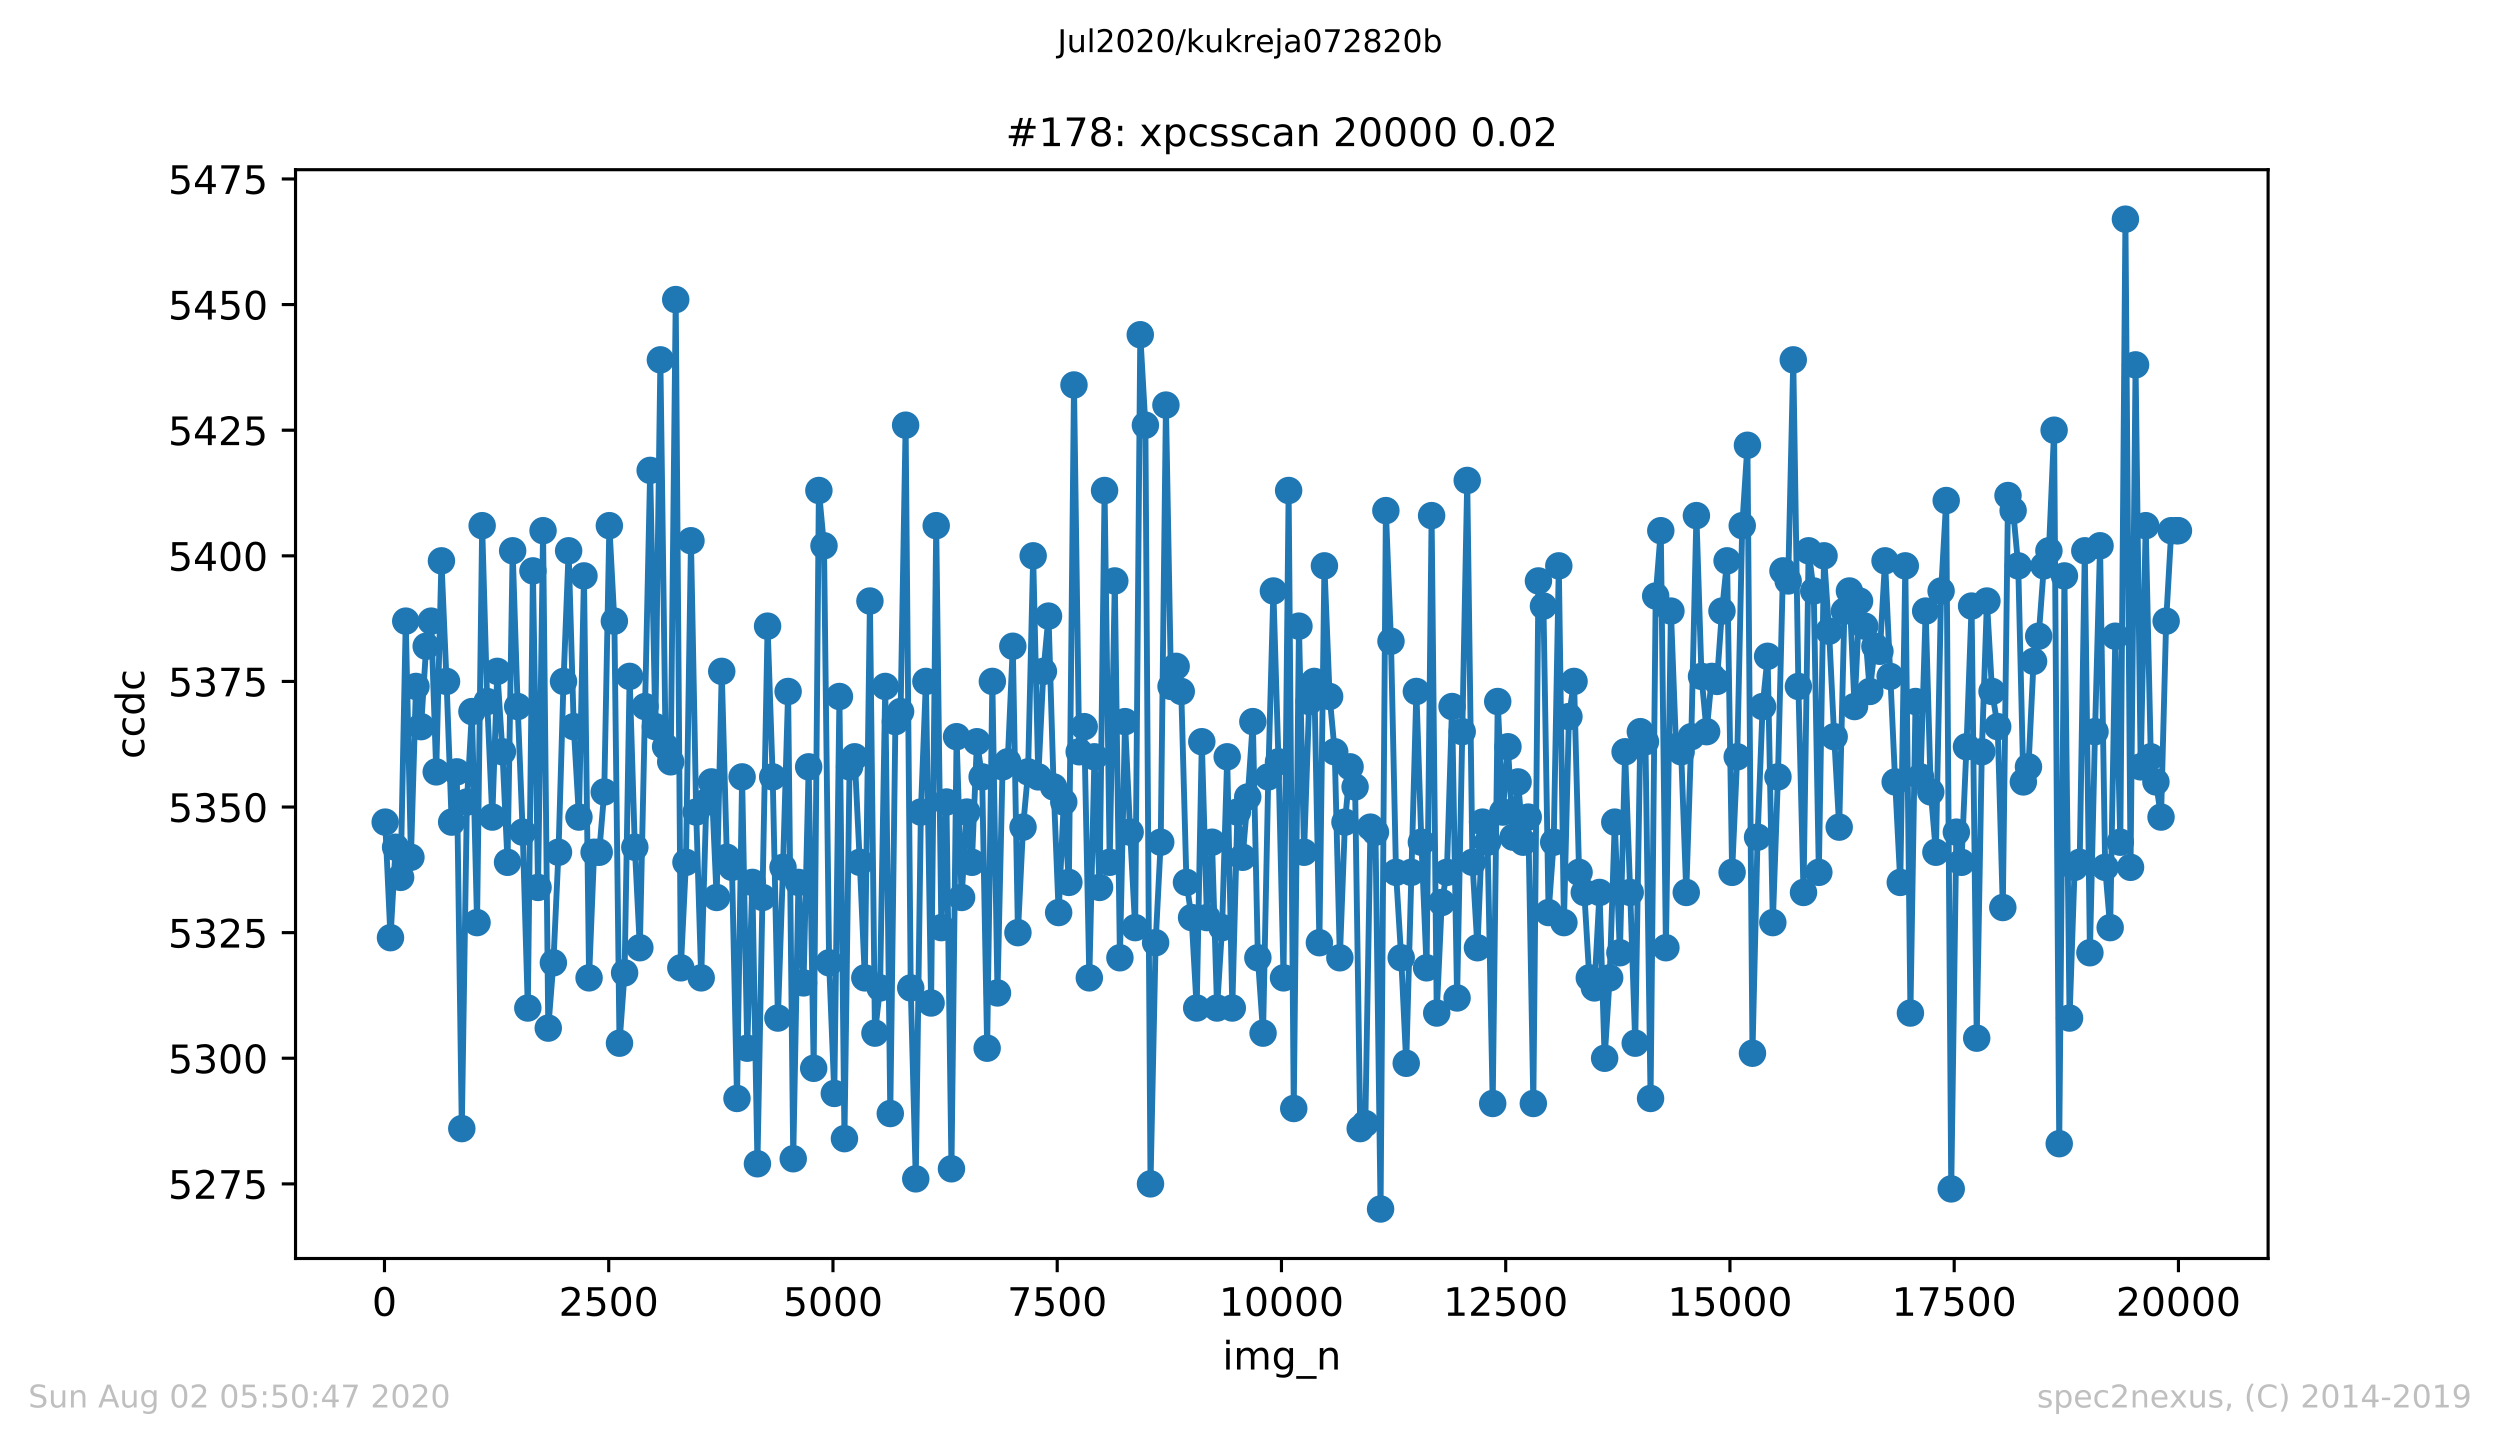 <?xml version="1.0" encoding="utf-8" standalone="no"?>
<!DOCTYPE svg PUBLIC "-//W3C//DTD SVG 1.1//EN"
  "http://www.w3.org/Graphics/SVG/1.1/DTD/svg11.dtd">
<!-- Created with matplotlib (https://matplotlib.org/) -->
<svg height="367.2pt" version="1.1" viewBox="0 0 636.48 367.2" width="636.48pt" xmlns="http://www.w3.org/2000/svg" xmlns:xlink="http://www.w3.org/1999/xlink">
 <defs>
  <style type="text/css">
*{stroke-linecap:butt;stroke-linejoin:round;}
  </style>
 </defs>
 <g id="figure_1">
  <g id="patch_1">
   <path d="M 0 367.2 
L 636.48 367.2 
L 636.48 0 
L 0 0 
z
" style="fill:#ffffff;"/>
  </g>
  <g id="axes_1">
   <g id="patch_2">
    <path d="M 75.24 320.4 
L 577.44 320.4 
L 577.44 43.2 
L 75.24 43.2 
z
" style="fill:#ffffff;"/>
   </g>
   <g id="matplotlib.axis_1">
    <g id="xtick_1">
     <g id="line2d_1">
      <defs>
       <path d="M 0 0 
L 0 3.5 
" id="mf22363dd48" style="stroke:#000000;stroke-width:0.8;"/>
      </defs>
      <g>
       <use style="stroke:#000000;stroke-width:0.8;" x="97.885" xlink:href="#mf22363dd48" y="320.4"/>
      </g>
     </g>
     <g id="text_1">
      <!-- 0 -->
      <defs>
       <path d="M 31.781 66.406 
Q 24.172 66.406 20.328 58.906 
Q 16.5 51.422 16.5 36.375 
Q 16.5 21.391 20.328 13.891 
Q 24.172 6.391 31.781 6.391 
Q 39.453 6.391 43.281 13.891 
Q 47.125 21.391 47.125 36.375 
Q 47.125 51.422 43.281 58.906 
Q 39.453 66.406 31.781 66.406 
z
M 31.781 74.219 
Q 44.047 74.219 50.516 64.516 
Q 56.984 54.828 56.984 36.375 
Q 56.984 17.969 50.516 8.266 
Q 44.047 -1.422 31.781 -1.422 
Q 19.531 -1.422 13.062 8.266 
Q 6.594 17.969 6.594 36.375 
Q 6.594 54.828 13.062 64.516 
Q 19.531 74.219 31.781 74.219 
z
" id="DejaVuSans-48"/>
      </defs>
      <g transform="translate(94.703 334.998)scale(0.1 -0.1)">
       <use xlink:href="#DejaVuSans-48"/>
      </g>
     </g>
    </g>
    <g id="xtick_2">
     <g id="line2d_2">
      <g>
       <use style="stroke:#000000;stroke-width:0.8;" x="154.976" xlink:href="#mf22363dd48" y="320.4"/>
      </g>
     </g>
     <g id="text_2">
      <!-- 2500 -->
      <defs>
       <path d="M 19.188 8.297 
L 53.609 8.297 
L 53.609 0 
L 7.328 0 
L 7.328 8.297 
Q 12.938 14.109 22.625 23.891 
Q 32.328 33.688 34.812 36.531 
Q 39.547 41.844 41.422 45.531 
Q 43.312 49.219 43.312 52.781 
Q 43.312 58.594 39.234 62.25 
Q 35.156 65.922 28.609 65.922 
Q 23.969 65.922 18.812 64.312 
Q 13.672 62.703 7.812 59.422 
L 7.812 69.391 
Q 13.766 71.781 18.938 73 
Q 24.125 74.219 28.422 74.219 
Q 39.75 74.219 46.484 68.547 
Q 53.219 62.891 53.219 53.422 
Q 53.219 48.922 51.531 44.891 
Q 49.859 40.875 45.406 35.406 
Q 44.188 33.984 37.641 27.219 
Q 31.109 20.453 19.188 8.297 
z
" id="DejaVuSans-50"/>
       <path d="M 10.797 72.906 
L 49.516 72.906 
L 49.516 64.594 
L 19.828 64.594 
L 19.828 46.734 
Q 21.969 47.469 24.109 47.828 
Q 26.266 48.188 28.422 48.188 
Q 40.625 48.188 47.75 41.5 
Q 54.891 34.812 54.891 23.391 
Q 54.891 11.625 47.562 5.094 
Q 40.234 -1.422 26.906 -1.422 
Q 22.312 -1.422 17.547 -0.641 
Q 12.797 0.141 7.719 1.703 
L 7.719 11.625 
Q 12.109 9.234 16.797 8.062 
Q 21.484 6.891 26.703 6.891 
Q 35.156 6.891 40.078 11.328 
Q 45.016 15.766 45.016 23.391 
Q 45.016 31 40.078 35.438 
Q 35.156 39.891 26.703 39.891 
Q 22.75 39.891 18.812 39.016 
Q 14.891 38.141 10.797 36.281 
z
" id="DejaVuSans-53"/>
      </defs>
      <g transform="translate(142.251 334.998)scale(0.1 -0.1)">
       <use xlink:href="#DejaVuSans-50"/>
       <use x="63.623" xlink:href="#DejaVuSans-53"/>
       <use x="127.246" xlink:href="#DejaVuSans-48"/>
       <use x="190.869" xlink:href="#DejaVuSans-48"/>
      </g>
     </g>
    </g>
    <g id="xtick_3">
     <g id="line2d_3">
      <g>
       <use style="stroke:#000000;stroke-width:0.8;" x="212.067" xlink:href="#mf22363dd48" y="320.4"/>
      </g>
     </g>
     <g id="text_3">
      <!-- 5000 -->
      <g transform="translate(199.342 334.998)scale(0.1 -0.1)">
       <use xlink:href="#DejaVuSans-53"/>
       <use x="63.623" xlink:href="#DejaVuSans-48"/>
       <use x="127.246" xlink:href="#DejaVuSans-48"/>
       <use x="190.869" xlink:href="#DejaVuSans-48"/>
      </g>
     </g>
    </g>
    <g id="xtick_4">
     <g id="line2d_4">
      <g>
       <use style="stroke:#000000;stroke-width:0.8;" x="269.158" xlink:href="#mf22363dd48" y="320.4"/>
      </g>
     </g>
     <g id="text_4">
      <!-- 7500 -->
      <defs>
       <path d="M 8.203 72.906 
L 55.078 72.906 
L 55.078 68.703 
L 28.609 0 
L 18.312 0 
L 43.219 64.594 
L 8.203 64.594 
z
" id="DejaVuSans-55"/>
      </defs>
      <g transform="translate(256.433 334.998)scale(0.1 -0.1)">
       <use xlink:href="#DejaVuSans-55"/>
       <use x="63.623" xlink:href="#DejaVuSans-53"/>
       <use x="127.246" xlink:href="#DejaVuSans-48"/>
       <use x="190.869" xlink:href="#DejaVuSans-48"/>
      </g>
     </g>
    </g>
    <g id="xtick_5">
     <g id="line2d_5">
      <g>
       <use style="stroke:#000000;stroke-width:0.8;" x="326.249" xlink:href="#mf22363dd48" y="320.4"/>
      </g>
     </g>
     <g id="text_5">
      <!-- 10000 -->
      <defs>
       <path d="M 12.406 8.297 
L 28.516 8.297 
L 28.516 63.922 
L 10.984 60.406 
L 10.984 69.391 
L 28.422 72.906 
L 38.281 72.906 
L 38.281 8.297 
L 54.391 8.297 
L 54.391 0 
L 12.406 0 
z
" id="DejaVuSans-49"/>
      </defs>
      <g transform="translate(310.342 334.998)scale(0.1 -0.1)">
       <use xlink:href="#DejaVuSans-49"/>
       <use x="63.623" xlink:href="#DejaVuSans-48"/>
       <use x="127.246" xlink:href="#DejaVuSans-48"/>
       <use x="190.869" xlink:href="#DejaVuSans-48"/>
       <use x="254.492" xlink:href="#DejaVuSans-48"/>
      </g>
     </g>
    </g>
    <g id="xtick_6">
     <g id="line2d_6">
      <g>
       <use style="stroke:#000000;stroke-width:0.8;" x="383.34" xlink:href="#mf22363dd48" y="320.4"/>
      </g>
     </g>
     <g id="text_6">
      <!-- 12500 -->
      <g transform="translate(367.433 334.998)scale(0.1 -0.1)">
       <use xlink:href="#DejaVuSans-49"/>
       <use x="63.623" xlink:href="#DejaVuSans-50"/>
       <use x="127.246" xlink:href="#DejaVuSans-53"/>
       <use x="190.869" xlink:href="#DejaVuSans-48"/>
       <use x="254.492" xlink:href="#DejaVuSans-48"/>
      </g>
     </g>
    </g>
    <g id="xtick_7">
     <g id="line2d_7">
      <g>
       <use style="stroke:#000000;stroke-width:0.8;" x="440.431" xlink:href="#mf22363dd48" y="320.4"/>
      </g>
     </g>
     <g id="text_7">
      <!-- 15000 -->
      <g transform="translate(424.524 334.998)scale(0.1 -0.1)">
       <use xlink:href="#DejaVuSans-49"/>
       <use x="63.623" xlink:href="#DejaVuSans-53"/>
       <use x="127.246" xlink:href="#DejaVuSans-48"/>
       <use x="190.869" xlink:href="#DejaVuSans-48"/>
       <use x="254.492" xlink:href="#DejaVuSans-48"/>
      </g>
     </g>
    </g>
    <g id="xtick_8">
     <g id="line2d_8">
      <g>
       <use style="stroke:#000000;stroke-width:0.8;" x="497.522" xlink:href="#mf22363dd48" y="320.4"/>
      </g>
     </g>
     <g id="text_8">
      <!-- 17500 -->
      <g transform="translate(481.615 334.998)scale(0.1 -0.1)">
       <use xlink:href="#DejaVuSans-49"/>
       <use x="63.623" xlink:href="#DejaVuSans-55"/>
       <use x="127.246" xlink:href="#DejaVuSans-53"/>
       <use x="190.869" xlink:href="#DejaVuSans-48"/>
       <use x="254.492" xlink:href="#DejaVuSans-48"/>
      </g>
     </g>
    </g>
    <g id="xtick_9">
     <g id="line2d_9">
      <g>
       <use style="stroke:#000000;stroke-width:0.8;" x="554.613" xlink:href="#mf22363dd48" y="320.4"/>
      </g>
     </g>
     <g id="text_9">
      <!-- 20000 -->
      <g transform="translate(538.706 334.998)scale(0.1 -0.1)">
       <use xlink:href="#DejaVuSans-50"/>
       <use x="63.623" xlink:href="#DejaVuSans-48"/>
       <use x="127.246" xlink:href="#DejaVuSans-48"/>
       <use x="190.869" xlink:href="#DejaVuSans-48"/>
       <use x="254.492" xlink:href="#DejaVuSans-48"/>
      </g>
     </g>
    </g>
    <g id="text_10">
     <!-- img_n -->
     <defs>
      <path d="M 9.422 54.688 
L 18.406 54.688 
L 18.406 0 
L 9.422 0 
z
M 9.422 75.984 
L 18.406 75.984 
L 18.406 64.594 
L 9.422 64.594 
z
" id="DejaVuSans-105"/>
      <path d="M 52 44.188 
Q 55.375 50.25 60.062 53.125 
Q 64.75 56 71.094 56 
Q 79.641 56 84.281 50.016 
Q 88.922 44.047 88.922 33.016 
L 88.922 0 
L 79.891 0 
L 79.891 32.719 
Q 79.891 40.578 77.094 44.375 
Q 74.312 48.188 68.609 48.188 
Q 61.625 48.188 57.562 43.547 
Q 53.516 38.922 53.516 30.906 
L 53.516 0 
L 44.484 0 
L 44.484 32.719 
Q 44.484 40.625 41.703 44.406 
Q 38.922 48.188 33.109 48.188 
Q 26.219 48.188 22.156 43.531 
Q 18.109 38.875 18.109 30.906 
L 18.109 0 
L 9.078 0 
L 9.078 54.688 
L 18.109 54.688 
L 18.109 46.188 
Q 21.188 51.219 25.484 53.609 
Q 29.781 56 35.688 56 
Q 41.656 56 45.828 52.969 
Q 50 49.953 52 44.188 
z
" id="DejaVuSans-109"/>
      <path d="M 45.406 27.984 
Q 45.406 37.75 41.375 43.109 
Q 37.359 48.484 30.078 48.484 
Q 22.859 48.484 18.828 43.109 
Q 14.797 37.75 14.797 27.984 
Q 14.797 18.266 18.828 12.891 
Q 22.859 7.516 30.078 7.516 
Q 37.359 7.516 41.375 12.891 
Q 45.406 18.266 45.406 27.984 
z
M 54.391 6.781 
Q 54.391 -7.172 48.188 -13.984 
Q 42 -20.797 29.203 -20.797 
Q 24.469 -20.797 20.266 -20.094 
Q 16.062 -19.391 12.109 -17.922 
L 12.109 -9.188 
Q 16.062 -11.328 19.922 -12.344 
Q 23.781 -13.375 27.781 -13.375 
Q 36.625 -13.375 41.016 -8.766 
Q 45.406 -4.156 45.406 5.172 
L 45.406 9.625 
Q 42.625 4.781 38.281 2.391 
Q 33.938 0 27.875 0 
Q 17.828 0 11.672 7.656 
Q 5.516 15.328 5.516 27.984 
Q 5.516 40.672 11.672 48.328 
Q 17.828 56 27.875 56 
Q 33.938 56 38.281 53.609 
Q 42.625 51.219 45.406 46.391 
L 45.406 54.688 
L 54.391 54.688 
z
" id="DejaVuSans-103"/>
      <path d="M 50.984 -16.609 
L 50.984 -23.578 
L -0.984 -23.578 
L -0.984 -16.609 
z
" id="DejaVuSans-95"/>
      <path d="M 54.891 33.016 
L 54.891 0 
L 45.906 0 
L 45.906 32.719 
Q 45.906 40.484 42.875 44.328 
Q 39.844 48.188 33.797 48.188 
Q 26.516 48.188 22.312 43.547 
Q 18.109 38.922 18.109 30.906 
L 18.109 0 
L 9.078 0 
L 9.078 54.688 
L 18.109 54.688 
L 18.109 46.188 
Q 21.344 51.125 25.703 53.562 
Q 30.078 56 35.797 56 
Q 45.219 56 50.047 50.172 
Q 54.891 44.344 54.891 33.016 
z
" id="DejaVuSans-110"/>
     </defs>
     <g transform="translate(311.238 348.677)scale(0.1 -0.1)">
      <use xlink:href="#DejaVuSans-105"/>
      <use x="27.783" xlink:href="#DejaVuSans-109"/>
      <use x="125.195" xlink:href="#DejaVuSans-103"/>
      <use x="188.672" xlink:href="#DejaVuSans-95"/>
      <use x="238.672" xlink:href="#DejaVuSans-110"/>
     </g>
    </g>
   </g>
   <g id="matplotlib.axis_2">
    <g id="ytick_1">
     <g id="line2d_10">
      <defs>
       <path d="M 0 0 
L -3.5 0 
" id="md633fa798a" style="stroke:#000000;stroke-width:0.8;"/>
      </defs>
      <g>
       <use style="stroke:#000000;stroke-width:0.8;" x="75.24" xlink:href="#md633fa798a" y="301.404"/>
      </g>
     </g>
     <g id="text_11">
      <!-- 5275 -->
      <g transform="translate(42.79 305.203)scale(0.1 -0.1)">
       <use xlink:href="#DejaVuSans-53"/>
       <use x="63.623" xlink:href="#DejaVuSans-50"/>
       <use x="127.246" xlink:href="#DejaVuSans-55"/>
       <use x="190.869" xlink:href="#DejaVuSans-53"/>
      </g>
     </g>
    </g>
    <g id="ytick_2">
     <g id="line2d_11">
      <g>
       <use style="stroke:#000000;stroke-width:0.8;" x="75.24" xlink:href="#md633fa798a" y="269.424"/>
      </g>
     </g>
     <g id="text_12">
      <!-- 5300 -->
      <defs>
       <path d="M 40.578 39.312 
Q 47.656 37.797 51.625 33 
Q 55.609 28.219 55.609 21.188 
Q 55.609 10.406 48.188 4.484 
Q 40.766 -1.422 27.094 -1.422 
Q 22.516 -1.422 17.656 -0.516 
Q 12.797 0.391 7.625 2.203 
L 7.625 11.719 
Q 11.719 9.328 16.594 8.109 
Q 21.484 6.891 26.812 6.891 
Q 36.078 6.891 40.938 10.547 
Q 45.797 14.203 45.797 21.188 
Q 45.797 27.641 41.281 31.266 
Q 36.766 34.906 28.719 34.906 
L 20.219 34.906 
L 20.219 43.016 
L 29.109 43.016 
Q 36.375 43.016 40.234 45.922 
Q 44.094 48.828 44.094 54.297 
Q 44.094 59.906 40.109 62.906 
Q 36.141 65.922 28.719 65.922 
Q 24.656 65.922 20.016 65.031 
Q 15.375 64.156 9.812 62.312 
L 9.812 71.094 
Q 15.438 72.656 20.344 73.438 
Q 25.25 74.219 29.594 74.219 
Q 40.828 74.219 47.359 69.109 
Q 53.906 64.016 53.906 55.328 
Q 53.906 49.266 50.438 45.094 
Q 46.969 40.922 40.578 39.312 
z
" id="DejaVuSans-51"/>
      </defs>
      <g transform="translate(42.79 273.224)scale(0.1 -0.1)">
       <use xlink:href="#DejaVuSans-53"/>
       <use x="63.623" xlink:href="#DejaVuSans-51"/>
       <use x="127.246" xlink:href="#DejaVuSans-48"/>
       <use x="190.869" xlink:href="#DejaVuSans-48"/>
      </g>
     </g>
    </g>
    <g id="ytick_3">
     <g id="line2d_12">
      <g>
       <use style="stroke:#000000;stroke-width:0.8;" x="75.24" xlink:href="#md633fa798a" y="237.445"/>
      </g>
     </g>
     <g id="text_13">
      <!-- 5325 -->
      <g transform="translate(42.79 241.244)scale(0.1 -0.1)">
       <use xlink:href="#DejaVuSans-53"/>
       <use x="63.623" xlink:href="#DejaVuSans-51"/>
       <use x="127.246" xlink:href="#DejaVuSans-50"/>
       <use x="190.869" xlink:href="#DejaVuSans-53"/>
      </g>
     </g>
    </g>
    <g id="ytick_4">
     <g id="line2d_13">
      <g>
       <use style="stroke:#000000;stroke-width:0.8;" x="75.24" xlink:href="#md633fa798a" y="205.465"/>
      </g>
     </g>
     <g id="text_14">
      <!-- 5350 -->
      <g transform="translate(42.79 209.264)scale(0.1 -0.1)">
       <use xlink:href="#DejaVuSans-53"/>
       <use x="63.623" xlink:href="#DejaVuSans-51"/>
       <use x="127.246" xlink:href="#DejaVuSans-53"/>
       <use x="190.869" xlink:href="#DejaVuSans-48"/>
      </g>
     </g>
    </g>
    <g id="ytick_5">
     <g id="line2d_14">
      <g>
       <use style="stroke:#000000;stroke-width:0.8;" x="75.24" xlink:href="#md633fa798a" y="173.485"/>
      </g>
     </g>
     <g id="text_15">
      <!-- 5375 -->
      <g transform="translate(42.79 177.284)scale(0.1 -0.1)">
       <use xlink:href="#DejaVuSans-53"/>
       <use x="63.623" xlink:href="#DejaVuSans-51"/>
       <use x="127.246" xlink:href="#DejaVuSans-55"/>
       <use x="190.869" xlink:href="#DejaVuSans-53"/>
      </g>
     </g>
    </g>
    <g id="ytick_6">
     <g id="line2d_15">
      <g>
       <use style="stroke:#000000;stroke-width:0.8;" x="75.24" xlink:href="#md633fa798a" y="141.506"/>
      </g>
     </g>
     <g id="text_16">
      <!-- 5400 -->
      <defs>
       <path d="M 37.797 64.312 
L 12.891 25.391 
L 37.797 25.391 
z
M 35.203 72.906 
L 47.609 72.906 
L 47.609 25.391 
L 58.016 25.391 
L 58.016 17.188 
L 47.609 17.188 
L 47.609 0 
L 37.797 0 
L 37.797 17.188 
L 4.891 17.188 
L 4.891 26.703 
z
" id="DejaVuSans-52"/>
      </defs>
      <g transform="translate(42.79 145.305)scale(0.1 -0.1)">
       <use xlink:href="#DejaVuSans-53"/>
       <use x="63.623" xlink:href="#DejaVuSans-52"/>
       <use x="127.246" xlink:href="#DejaVuSans-48"/>
       <use x="190.869" xlink:href="#DejaVuSans-48"/>
      </g>
     </g>
    </g>
    <g id="ytick_7">
     <g id="line2d_16">
      <g>
       <use style="stroke:#000000;stroke-width:0.8;" x="75.24" xlink:href="#md633fa798a" y="109.526"/>
      </g>
     </g>
     <g id="text_17">
      <!-- 5425 -->
      <g transform="translate(42.79 113.325)scale(0.1 -0.1)">
       <use xlink:href="#DejaVuSans-53"/>
       <use x="63.623" xlink:href="#DejaVuSans-52"/>
       <use x="127.246" xlink:href="#DejaVuSans-50"/>
       <use x="190.869" xlink:href="#DejaVuSans-53"/>
      </g>
     </g>
    </g>
    <g id="ytick_8">
     <g id="line2d_17">
      <g>
       <use style="stroke:#000000;stroke-width:0.8;" x="75.24" xlink:href="#md633fa798a" y="77.546"/>
      </g>
     </g>
     <g id="text_18">
      <!-- 5450 -->
      <g transform="translate(42.79 81.345)scale(0.1 -0.1)">
       <use xlink:href="#DejaVuSans-53"/>
       <use x="63.623" xlink:href="#DejaVuSans-52"/>
       <use x="127.246" xlink:href="#DejaVuSans-53"/>
       <use x="190.869" xlink:href="#DejaVuSans-48"/>
      </g>
     </g>
    </g>
    <g id="ytick_9">
     <g id="line2d_18">
      <g>
       <use style="stroke:#000000;stroke-width:0.8;" x="75.24" xlink:href="#md633fa798a" y="45.566"/>
      </g>
     </g>
     <g id="text_19">
      <!-- 5475 -->
      <g transform="translate(42.79 49.366)scale(0.1 -0.1)">
       <use xlink:href="#DejaVuSans-53"/>
       <use x="63.623" xlink:href="#DejaVuSans-52"/>
       <use x="127.246" xlink:href="#DejaVuSans-55"/>
       <use x="190.869" xlink:href="#DejaVuSans-53"/>
      </g>
     </g>
    </g>
    <g id="text_20">
     <!-- ccdc -->
     <defs>
      <path d="M 48.781 52.594 
L 48.781 44.188 
Q 44.969 46.297 41.141 47.344 
Q 37.312 48.391 33.406 48.391 
Q 24.656 48.391 19.812 42.844 
Q 14.984 37.312 14.984 27.297 
Q 14.984 17.281 19.812 11.734 
Q 24.656 6.203 33.406 6.203 
Q 37.312 6.203 41.141 7.25 
Q 44.969 8.297 48.781 10.406 
L 48.781 2.094 
Q 45.016 0.344 40.984 -0.531 
Q 36.969 -1.422 32.422 -1.422 
Q 20.062 -1.422 12.781 6.344 
Q 5.516 14.109 5.516 27.297 
Q 5.516 40.672 12.859 48.328 
Q 20.219 56 33.016 56 
Q 37.156 56 41.109 55.141 
Q 45.062 54.297 48.781 52.594 
z
" id="DejaVuSans-99"/>
      <path d="M 45.406 46.391 
L 45.406 75.984 
L 54.391 75.984 
L 54.391 0 
L 45.406 0 
L 45.406 8.203 
Q 42.578 3.328 38.25 0.953 
Q 33.938 -1.422 27.875 -1.422 
Q 17.969 -1.422 11.734 6.484 
Q 5.516 14.406 5.516 27.297 
Q 5.516 40.188 11.734 48.094 
Q 17.969 56 27.875 56 
Q 33.938 56 38.25 53.625 
Q 42.578 51.266 45.406 46.391 
z
M 14.797 27.297 
Q 14.797 17.391 18.875 11.75 
Q 22.953 6.109 30.078 6.109 
Q 37.203 6.109 41.297 11.75 
Q 45.406 17.391 45.406 27.297 
Q 45.406 37.203 41.297 42.844 
Q 37.203 48.484 30.078 48.484 
Q 22.953 48.484 18.875 42.844 
Q 14.797 37.203 14.797 27.297 
z
" id="DejaVuSans-100"/>
     </defs>
     <g transform="translate(36.71 193.222)rotate(-90)scale(0.1 -0.1)">
      <use xlink:href="#DejaVuSans-99"/>
      <use x="54.98" xlink:href="#DejaVuSans-99"/>
      <use x="109.961" xlink:href="#DejaVuSans-100"/>
      <use x="173.438" xlink:href="#DejaVuSans-99"/>
     </g>
    </g>
   </g>
   <g id="line2d_19">
    <path clip-path="url(#p1cbeae1aa6)" d="M 98.067 209.303 
L 99.415 238.724 
L 100.716 215.698 
L 101.995 223.374 
L 103.297 158.135 
L 104.621 218.257 
L 105.9 174.764 
L 107.202 184.998 
L 108.504 164.531 
L 109.782 158.135 
L 111.061 196.511 
L 112.386 142.785 
L 113.687 173.485 
L 114.989 209.303 
L 116.291 196.511 
L 117.57 287.333 
L 118.871 204.186 
L 120.15 181.16 
L 121.452 234.886 
L 122.753 133.83 
L 124.032 178.602 
L 125.334 208.023 
L 126.613 170.927 
L 127.914 191.394 
L 129.216 219.536 
L 130.518 140.226 
L 131.797 179.881 
L 133.075 211.861 
L 134.377 256.632 
L 135.679 145.343 
L 136.981 225.932 
L 138.259 135.11 
L 139.584 261.749 
L 140.886 245.12 
L 142.187 216.978 
L 143.466 173.485 
L 144.768 140.226 
L 146.069 184.998 
L 147.394 208.023 
L 148.673 146.622 
L 149.974 248.957 
L 151.253 216.978 
L 152.555 216.978 
L 153.834 201.627 
L 155.135 133.83 
L 156.414 158.135 
L 157.716 265.587 
L 159.018 247.678 
L 160.296 172.206 
L 161.621 215.698 
L 162.9 241.282 
L 165.526 119.759 
L 166.851 184.998 
L 168.129 91.617 
L 169.454 190.115 
L 170.756 193.952 
L 172.034 76.267 
L 173.336 246.399 
L 174.638 219.536 
L 175.917 137.668 
L 177.241 206.744 
L 178.52 248.957 
L 179.822 204.186 
L 181.146 199.069 
L 182.448 228.49 
L 183.749 170.927 
L 185.051 218.257 
L 186.353 220.815 
L 187.632 279.658 
L 188.933 197.79 
L 190.235 266.866 
L 191.537 224.653 
L 192.838 296.287 
L 195.419 159.414 
L 196.721 197.79 
L 198.045 259.191 
L 199.347 220.815 
L 200.648 176.044 
L 201.95 295.008 
L 203.275 224.653 
L 204.576 250.237 
L 205.878 195.231 
L 207.157 271.983 
L 208.481 124.876 
L 209.783 138.947 
L 211.085 245.12 
L 212.409 278.379 
L 213.711 177.323 
L 214.99 289.891 
L 216.291 195.231 
L 217.593 192.673 
L 218.895 219.536 
L 220.174 248.957 
L 221.475 153.018 
L 222.754 263.028 
L 224.056 251.516 
L 225.38 174.764 
L 226.659 283.495 
L 227.961 183.719 
L 229.285 181.16 
L 230.564 108.247 
L 231.866 251.516 
L 233.145 300.125 
L 234.446 206.744 
L 235.725 173.485 
L 237.05 255.353 
L 238.351 133.83 
L 239.653 236.165 
L 240.955 204.186 
L 242.234 297.566 
L 243.535 187.556 
L 244.814 228.49 
L 246.139 206.744 
L 247.44 219.536 
L 248.719 188.836 
L 250.044 197.79 
L 251.322 266.866 
L 252.647 173.485 
L 253.949 252.795 
L 255.25 195.231 
L 256.552 193.952 
L 257.854 164.531 
L 259.155 237.445 
L 260.457 210.582 
L 261.736 196.511 
L 263.037 141.506 
L 264.339 197.79 
L 265.641 170.927 
L 266.943 156.856 
L 268.244 200.348 
L 269.523 232.328 
L 270.825 204.186 
L 272.126 224.653 
L 273.428 98.013 
L 274.753 191.394 
L 276.031 184.998 
L 277.333 248.957 
L 278.635 192.673 
L 279.936 225.932 
L 281.215 124.876 
L 282.517 219.536 
L 283.819 147.902 
L 285.12 243.841 
L 286.422 183.719 
L 287.724 211.861 
L 289.002 236.165 
L 290.304 85.221 
L 291.606 108.247 
L 292.908 301.404 
L 294.209 240.003 
L 295.511 214.419 
L 296.835 103.13 
L 298.137 174.764 
L 299.439 169.648 
L 300.74 176.044 
L 302.065 224.653 
L 303.367 233.607 
L 304.668 256.632 
L 305.97 188.836 
L 307.272 233.607 
L 308.573 214.419 
L 309.852 256.632 
L 311.131 236.165 
L 312.433 192.673 
L 313.734 256.632 
L 315.036 206.744 
L 316.36 218.257 
L 317.662 202.907 
L 318.964 183.719 
L 320.243 243.841 
L 321.567 263.028 
L 322.892 197.79 
L 324.193 150.46 
L 325.495 193.952 
L 326.774 248.957 
L 328.076 124.876 
L 329.377 282.216 
L 330.702 159.414 
L 332.003 216.978 
L 333.305 178.602 
L 334.607 173.485 
L 335.908 240.003 
L 337.187 144.064 
L 338.512 177.323 
L 339.813 191.394 
L 341.115 243.841 
L 342.417 209.303 
L 343.719 195.231 
L 344.997 200.348 
L 346.299 287.333 
L 347.601 286.054 
L 348.902 210.582 
L 350.181 211.861 
L 351.483 307.8 
L 352.83 129.993 
L 354.132 163.252 
L 355.411 222.094 
L 356.735 243.841 
L 358.014 270.704 
L 360.595 176.044 
L 361.873 214.419 
L 363.198 246.399 
L 364.477 131.272 
L 365.778 257.912 
L 367.057 229.77 
L 368.359 222.094 
L 369.684 179.881 
L 370.962 254.074 
L 373.543 122.318 
L 374.867 219.536 
L 376.146 241.282 
L 377.448 209.303 
L 378.727 214.419 
L 380.028 280.937 
L 381.307 178.602 
L 382.609 206.744 
L 383.911 190.115 
L 385.212 213.14 
L 386.491 199.069 
L 387.793 214.419 
L 389.072 208.023 
L 390.373 280.937 
L 391.675 147.902 
L 392.954 154.297 
L 394.255 232.328 
L 395.557 214.419 
L 396.859 144.064 
L 398.161 234.886 
L 399.439 182.44 
L 400.741 173.485 
L 402.02 222.094 
L 403.344 227.211 
L 404.623 248.957 
L 405.925 251.516 
L 407.227 227.211 
L 408.528 269.424 
L 409.807 248.957 
L 411.109 209.303 
L 412.41 242.561 
L 413.735 191.394 
L 415.037 227.211 
L 416.315 265.587 
L 417.617 186.277 
L 418.919 188.836 
L 420.22 279.658 
L 421.522 151.739 
L 422.824 135.11 
L 424.125 241.282 
L 425.404 155.577 
L 426.706 190.115 
L 428.008 191.394 
L 429.309 227.211 
L 430.588 187.556 
L 431.89 131.272 
L 433.192 172.206 
L 434.493 186.277 
L 435.818 172.206 
L 437.119 173.485 
L 438.398 155.577 
L 439.7 142.785 
L 440.979 222.094 
L 442.28 192.673 
L 443.559 133.83 
L 444.884 113.363 
L 446.163 268.145 
L 447.464 213.14 
L 448.743 179.881 
L 450.022 167.089 
L 451.346 234.886 
L 452.648 197.79 
L 453.927 145.343 
L 455.252 147.902 
L 456.553 91.617 
L 457.855 174.764 
L 459.157 227.211 
L 460.458 140.226 
L 461.76 150.46 
L 463.062 222.094 
L 464.386 141.506 
L 465.665 160.693 
L 466.967 187.556 
L 468.245 210.582 
L 469.57 155.577 
L 470.849 150.46 
L 472.15 179.881 
L 473.429 153.018 
L 474.754 159.414 
L 476.033 176.044 
L 477.334 164.531 
L 478.613 165.81 
L 479.915 142.785 
L 482.495 199.069 
L 483.797 224.653 
L 485.076 144.064 
L 486.378 257.912 
L 487.679 178.602 
L 488.958 197.79 
L 490.26 155.577 
L 491.561 201.627 
L 492.863 216.978 
L 494.188 150.46 
L 495.489 127.435 
L 496.768 302.683 
L 498.07 211.861 
L 499.371 219.536 
L 500.65 190.115 
L 501.952 154.297 
L 503.254 264.308 
L 504.555 191.394 
L 505.857 153.018 
L 507.159 176.044 
L 508.597 184.998 
L 509.899 231.049 
L 511.224 126.155 
L 512.525 129.993 
L 513.827 144.064 
L 515.129 199.069 
L 516.43 195.231 
L 517.732 168.369 
L 519.034 161.973 
L 520.358 144.064 
L 521.637 140.226 
L 522.961 109.526 
L 524.263 291.171 
L 525.588 146.622 
L 526.889 259.191 
L 528.191 220.815 
L 529.47 219.536 
L 530.772 140.226 
L 532.073 242.561 
L 533.375 186.277 
L 534.654 138.947 
L 535.955 220.815 
L 537.234 236.165 
L 538.536 161.973 
L 539.815 214.419 
L 541.116 55.8 
L 542.418 220.815 
L 543.697 92.896 
L 544.999 195.231 
L 546.277 133.83 
L 547.579 192.673 
L 548.881 199.069 
L 550.182 208.023 
L 551.484 158.135 
L 552.786 135.11 
L 554.613 135.11 
L 554.613 135.11 
" style="fill:none;stroke:#1f77b4;stroke-linecap:square;stroke-width:1.5;"/>
    <defs>
     <path d="M 0 3 
C 0.796 3 1.559 2.684 2.121 2.121 
C 2.684 1.559 3 0.796 3 0 
C 3 -0.796 2.684 -1.559 2.121 -2.121 
C 1.559 -2.684 0.796 -3 0 -3 
C -0.796 -3 -1.559 -2.684 -2.121 -2.121 
C -2.684 -1.559 -3 -0.796 -3 0 
C -3 0.796 -2.684 1.559 -2.121 2.121 
C -1.559 2.684 -0.796 3 0 3 
z
" id="m97a5f7aaea" style="stroke:#1f77b4;"/>
    </defs>
    <g clip-path="url(#p1cbeae1aa6)">
     <use style="fill:#1f77b4;stroke:#1f77b4;" x="98.067" xlink:href="#m97a5f7aaea" y="209.303"/>
     <use style="fill:#1f77b4;stroke:#1f77b4;" x="99.415" xlink:href="#m97a5f7aaea" y="238.724"/>
     <use style="fill:#1f77b4;stroke:#1f77b4;" x="100.716" xlink:href="#m97a5f7aaea" y="215.698"/>
     <use style="fill:#1f77b4;stroke:#1f77b4;" x="101.995" xlink:href="#m97a5f7aaea" y="223.374"/>
     <use style="fill:#1f77b4;stroke:#1f77b4;" x="103.297" xlink:href="#m97a5f7aaea" y="158.135"/>
     <use style="fill:#1f77b4;stroke:#1f77b4;" x="104.621" xlink:href="#m97a5f7aaea" y="218.257"/>
     <use style="fill:#1f77b4;stroke:#1f77b4;" x="105.9" xlink:href="#m97a5f7aaea" y="174.764"/>
     <use style="fill:#1f77b4;stroke:#1f77b4;" x="107.202" xlink:href="#m97a5f7aaea" y="184.998"/>
     <use style="fill:#1f77b4;stroke:#1f77b4;" x="108.504" xlink:href="#m97a5f7aaea" y="164.531"/>
     <use style="fill:#1f77b4;stroke:#1f77b4;" x="109.782" xlink:href="#m97a5f7aaea" y="158.135"/>
     <use style="fill:#1f77b4;stroke:#1f77b4;" x="111.061" xlink:href="#m97a5f7aaea" y="196.511"/>
     <use style="fill:#1f77b4;stroke:#1f77b4;" x="112.386" xlink:href="#m97a5f7aaea" y="142.785"/>
     <use style="fill:#1f77b4;stroke:#1f77b4;" x="113.687" xlink:href="#m97a5f7aaea" y="173.485"/>
     <use style="fill:#1f77b4;stroke:#1f77b4;" x="114.989" xlink:href="#m97a5f7aaea" y="209.303"/>
     <use style="fill:#1f77b4;stroke:#1f77b4;" x="116.291" xlink:href="#m97a5f7aaea" y="196.511"/>
     <use style="fill:#1f77b4;stroke:#1f77b4;" x="117.57" xlink:href="#m97a5f7aaea" y="287.333"/>
     <use style="fill:#1f77b4;stroke:#1f77b4;" x="118.871" xlink:href="#m97a5f7aaea" y="204.186"/>
     <use style="fill:#1f77b4;stroke:#1f77b4;" x="120.15" xlink:href="#m97a5f7aaea" y="181.16"/>
     <use style="fill:#1f77b4;stroke:#1f77b4;" x="121.452" xlink:href="#m97a5f7aaea" y="234.886"/>
     <use style="fill:#1f77b4;stroke:#1f77b4;" x="122.753" xlink:href="#m97a5f7aaea" y="133.83"/>
     <use style="fill:#1f77b4;stroke:#1f77b4;" x="124.032" xlink:href="#m97a5f7aaea" y="178.602"/>
     <use style="fill:#1f77b4;stroke:#1f77b4;" x="125.334" xlink:href="#m97a5f7aaea" y="208.023"/>
     <use style="fill:#1f77b4;stroke:#1f77b4;" x="126.613" xlink:href="#m97a5f7aaea" y="170.927"/>
     <use style="fill:#1f77b4;stroke:#1f77b4;" x="127.914" xlink:href="#m97a5f7aaea" y="191.394"/>
     <use style="fill:#1f77b4;stroke:#1f77b4;" x="129.216" xlink:href="#m97a5f7aaea" y="219.536"/>
     <use style="fill:#1f77b4;stroke:#1f77b4;" x="130.518" xlink:href="#m97a5f7aaea" y="140.226"/>
     <use style="fill:#1f77b4;stroke:#1f77b4;" x="131.797" xlink:href="#m97a5f7aaea" y="179.881"/>
     <use style="fill:#1f77b4;stroke:#1f77b4;" x="133.075" xlink:href="#m97a5f7aaea" y="211.861"/>
     <use style="fill:#1f77b4;stroke:#1f77b4;" x="134.377" xlink:href="#m97a5f7aaea" y="256.632"/>
     <use style="fill:#1f77b4;stroke:#1f77b4;" x="135.679" xlink:href="#m97a5f7aaea" y="145.343"/>
     <use style="fill:#1f77b4;stroke:#1f77b4;" x="136.981" xlink:href="#m97a5f7aaea" y="225.932"/>
     <use style="fill:#1f77b4;stroke:#1f77b4;" x="138.259" xlink:href="#m97a5f7aaea" y="135.11"/>
     <use style="fill:#1f77b4;stroke:#1f77b4;" x="139.584" xlink:href="#m97a5f7aaea" y="261.749"/>
     <use style="fill:#1f77b4;stroke:#1f77b4;" x="140.886" xlink:href="#m97a5f7aaea" y="245.12"/>
     <use style="fill:#1f77b4;stroke:#1f77b4;" x="142.187" xlink:href="#m97a5f7aaea" y="216.978"/>
     <use style="fill:#1f77b4;stroke:#1f77b4;" x="143.466" xlink:href="#m97a5f7aaea" y="173.485"/>
     <use style="fill:#1f77b4;stroke:#1f77b4;" x="144.768" xlink:href="#m97a5f7aaea" y="140.226"/>
     <use style="fill:#1f77b4;stroke:#1f77b4;" x="146.069" xlink:href="#m97a5f7aaea" y="184.998"/>
     <use style="fill:#1f77b4;stroke:#1f77b4;" x="147.394" xlink:href="#m97a5f7aaea" y="208.023"/>
     <use style="fill:#1f77b4;stroke:#1f77b4;" x="148.673" xlink:href="#m97a5f7aaea" y="146.622"/>
     <use style="fill:#1f77b4;stroke:#1f77b4;" x="149.974" xlink:href="#m97a5f7aaea" y="248.957"/>
     <use style="fill:#1f77b4;stroke:#1f77b4;" x="151.253" xlink:href="#m97a5f7aaea" y="216.978"/>
     <use style="fill:#1f77b4;stroke:#1f77b4;" x="152.555" xlink:href="#m97a5f7aaea" y="216.978"/>
     <use style="fill:#1f77b4;stroke:#1f77b4;" x="153.834" xlink:href="#m97a5f7aaea" y="201.627"/>
     <use style="fill:#1f77b4;stroke:#1f77b4;" x="155.135" xlink:href="#m97a5f7aaea" y="133.83"/>
     <use style="fill:#1f77b4;stroke:#1f77b4;" x="156.414" xlink:href="#m97a5f7aaea" y="158.135"/>
     <use style="fill:#1f77b4;stroke:#1f77b4;" x="157.716" xlink:href="#m97a5f7aaea" y="265.587"/>
     <use style="fill:#1f77b4;stroke:#1f77b4;" x="159.018" xlink:href="#m97a5f7aaea" y="247.678"/>
     <use style="fill:#1f77b4;stroke:#1f77b4;" x="160.296" xlink:href="#m97a5f7aaea" y="172.206"/>
     <use style="fill:#1f77b4;stroke:#1f77b4;" x="161.621" xlink:href="#m97a5f7aaea" y="215.698"/>
     <use style="fill:#1f77b4;stroke:#1f77b4;" x="162.9" xlink:href="#m97a5f7aaea" y="241.282"/>
     <use style="fill:#1f77b4;stroke:#1f77b4;" x="164.224" xlink:href="#m97a5f7aaea" y="179.881"/>
     <use style="fill:#1f77b4;stroke:#1f77b4;" x="165.526" xlink:href="#m97a5f7aaea" y="119.759"/>
     <use style="fill:#1f77b4;stroke:#1f77b4;" x="166.851" xlink:href="#m97a5f7aaea" y="184.998"/>
     <use style="fill:#1f77b4;stroke:#1f77b4;" x="168.129" xlink:href="#m97a5f7aaea" y="91.617"/>
     <use style="fill:#1f77b4;stroke:#1f77b4;" x="169.454" xlink:href="#m97a5f7aaea" y="190.115"/>
     <use style="fill:#1f77b4;stroke:#1f77b4;" x="170.756" xlink:href="#m97a5f7aaea" y="193.952"/>
     <use style="fill:#1f77b4;stroke:#1f77b4;" x="172.034" xlink:href="#m97a5f7aaea" y="76.267"/>
     <use style="fill:#1f77b4;stroke:#1f77b4;" x="173.336" xlink:href="#m97a5f7aaea" y="246.399"/>
     <use style="fill:#1f77b4;stroke:#1f77b4;" x="174.638" xlink:href="#m97a5f7aaea" y="219.536"/>
     <use style="fill:#1f77b4;stroke:#1f77b4;" x="175.917" xlink:href="#m97a5f7aaea" y="137.668"/>
     <use style="fill:#1f77b4;stroke:#1f77b4;" x="177.241" xlink:href="#m97a5f7aaea" y="206.744"/>
     <use style="fill:#1f77b4;stroke:#1f77b4;" x="178.52" xlink:href="#m97a5f7aaea" y="248.957"/>
     <use style="fill:#1f77b4;stroke:#1f77b4;" x="179.822" xlink:href="#m97a5f7aaea" y="204.186"/>
     <use style="fill:#1f77b4;stroke:#1f77b4;" x="181.146" xlink:href="#m97a5f7aaea" y="199.069"/>
     <use style="fill:#1f77b4;stroke:#1f77b4;" x="182.448" xlink:href="#m97a5f7aaea" y="228.49"/>
     <use style="fill:#1f77b4;stroke:#1f77b4;" x="183.749" xlink:href="#m97a5f7aaea" y="170.927"/>
     <use style="fill:#1f77b4;stroke:#1f77b4;" x="185.051" xlink:href="#m97a5f7aaea" y="218.257"/>
     <use style="fill:#1f77b4;stroke:#1f77b4;" x="186.353" xlink:href="#m97a5f7aaea" y="220.815"/>
     <use style="fill:#1f77b4;stroke:#1f77b4;" x="187.632" xlink:href="#m97a5f7aaea" y="279.658"/>
     <use style="fill:#1f77b4;stroke:#1f77b4;" x="188.933" xlink:href="#m97a5f7aaea" y="197.79"/>
     <use style="fill:#1f77b4;stroke:#1f77b4;" x="190.235" xlink:href="#m97a5f7aaea" y="266.866"/>
     <use style="fill:#1f77b4;stroke:#1f77b4;" x="191.537" xlink:href="#m97a5f7aaea" y="224.653"/>
     <use style="fill:#1f77b4;stroke:#1f77b4;" x="192.838" xlink:href="#m97a5f7aaea" y="296.287"/>
     <use style="fill:#1f77b4;stroke:#1f77b4;" x="194.14" xlink:href="#m97a5f7aaea" y="228.49"/>
     <use style="fill:#1f77b4;stroke:#1f77b4;" x="195.419" xlink:href="#m97a5f7aaea" y="159.414"/>
     <use style="fill:#1f77b4;stroke:#1f77b4;" x="196.721" xlink:href="#m97a5f7aaea" y="197.79"/>
     <use style="fill:#1f77b4;stroke:#1f77b4;" x="198.045" xlink:href="#m97a5f7aaea" y="259.191"/>
     <use style="fill:#1f77b4;stroke:#1f77b4;" x="199.347" xlink:href="#m97a5f7aaea" y="220.815"/>
     <use style="fill:#1f77b4;stroke:#1f77b4;" x="200.648" xlink:href="#m97a5f7aaea" y="176.044"/>
     <use style="fill:#1f77b4;stroke:#1f77b4;" x="201.95" xlink:href="#m97a5f7aaea" y="295.008"/>
     <use style="fill:#1f77b4;stroke:#1f77b4;" x="203.275" xlink:href="#m97a5f7aaea" y="224.653"/>
     <use style="fill:#1f77b4;stroke:#1f77b4;" x="204.576" xlink:href="#m97a5f7aaea" y="250.237"/>
     <use style="fill:#1f77b4;stroke:#1f77b4;" x="205.878" xlink:href="#m97a5f7aaea" y="195.231"/>
     <use style="fill:#1f77b4;stroke:#1f77b4;" x="207.157" xlink:href="#m97a5f7aaea" y="271.983"/>
     <use style="fill:#1f77b4;stroke:#1f77b4;" x="208.481" xlink:href="#m97a5f7aaea" y="124.876"/>
     <use style="fill:#1f77b4;stroke:#1f77b4;" x="209.783" xlink:href="#m97a5f7aaea" y="138.947"/>
     <use style="fill:#1f77b4;stroke:#1f77b4;" x="211.085" xlink:href="#m97a5f7aaea" y="245.12"/>
     <use style="fill:#1f77b4;stroke:#1f77b4;" x="212.409" xlink:href="#m97a5f7aaea" y="278.379"/>
     <use style="fill:#1f77b4;stroke:#1f77b4;" x="213.711" xlink:href="#m97a5f7aaea" y="177.323"/>
     <use style="fill:#1f77b4;stroke:#1f77b4;" x="214.99" xlink:href="#m97a5f7aaea" y="289.891"/>
     <use style="fill:#1f77b4;stroke:#1f77b4;" x="216.291" xlink:href="#m97a5f7aaea" y="195.231"/>
     <use style="fill:#1f77b4;stroke:#1f77b4;" x="217.593" xlink:href="#m97a5f7aaea" y="192.673"/>
     <use style="fill:#1f77b4;stroke:#1f77b4;" x="218.895" xlink:href="#m97a5f7aaea" y="219.536"/>
     <use style="fill:#1f77b4;stroke:#1f77b4;" x="220.174" xlink:href="#m97a5f7aaea" y="248.957"/>
     <use style="fill:#1f77b4;stroke:#1f77b4;" x="221.475" xlink:href="#m97a5f7aaea" y="153.018"/>
     <use style="fill:#1f77b4;stroke:#1f77b4;" x="222.754" xlink:href="#m97a5f7aaea" y="263.028"/>
     <use style="fill:#1f77b4;stroke:#1f77b4;" x="224.056" xlink:href="#m97a5f7aaea" y="251.516"/>
     <use style="fill:#1f77b4;stroke:#1f77b4;" x="225.38" xlink:href="#m97a5f7aaea" y="174.764"/>
     <use style="fill:#1f77b4;stroke:#1f77b4;" x="226.659" xlink:href="#m97a5f7aaea" y="283.495"/>
     <use style="fill:#1f77b4;stroke:#1f77b4;" x="227.961" xlink:href="#m97a5f7aaea" y="183.719"/>
     <use style="fill:#1f77b4;stroke:#1f77b4;" x="229.285" xlink:href="#m97a5f7aaea" y="181.16"/>
     <use style="fill:#1f77b4;stroke:#1f77b4;" x="230.564" xlink:href="#m97a5f7aaea" y="108.247"/>
     <use style="fill:#1f77b4;stroke:#1f77b4;" x="231.866" xlink:href="#m97a5f7aaea" y="251.516"/>
     <use style="fill:#1f77b4;stroke:#1f77b4;" x="233.145" xlink:href="#m97a5f7aaea" y="300.125"/>
     <use style="fill:#1f77b4;stroke:#1f77b4;" x="234.446" xlink:href="#m97a5f7aaea" y="206.744"/>
     <use style="fill:#1f77b4;stroke:#1f77b4;" x="235.725" xlink:href="#m97a5f7aaea" y="173.485"/>
     <use style="fill:#1f77b4;stroke:#1f77b4;" x="237.05" xlink:href="#m97a5f7aaea" y="255.353"/>
     <use style="fill:#1f77b4;stroke:#1f77b4;" x="238.351" xlink:href="#m97a5f7aaea" y="133.83"/>
     <use style="fill:#1f77b4;stroke:#1f77b4;" x="239.653" xlink:href="#m97a5f7aaea" y="236.165"/>
     <use style="fill:#1f77b4;stroke:#1f77b4;" x="240.955" xlink:href="#m97a5f7aaea" y="204.186"/>
     <use style="fill:#1f77b4;stroke:#1f77b4;" x="242.234" xlink:href="#m97a5f7aaea" y="297.566"/>
     <use style="fill:#1f77b4;stroke:#1f77b4;" x="243.535" xlink:href="#m97a5f7aaea" y="187.556"/>
     <use style="fill:#1f77b4;stroke:#1f77b4;" x="244.814" xlink:href="#m97a5f7aaea" y="228.49"/>
     <use style="fill:#1f77b4;stroke:#1f77b4;" x="246.139" xlink:href="#m97a5f7aaea" y="206.744"/>
     <use style="fill:#1f77b4;stroke:#1f77b4;" x="247.44" xlink:href="#m97a5f7aaea" y="219.536"/>
     <use style="fill:#1f77b4;stroke:#1f77b4;" x="248.719" xlink:href="#m97a5f7aaea" y="188.836"/>
     <use style="fill:#1f77b4;stroke:#1f77b4;" x="250.044" xlink:href="#m97a5f7aaea" y="197.79"/>
     <use style="fill:#1f77b4;stroke:#1f77b4;" x="251.322" xlink:href="#m97a5f7aaea" y="266.866"/>
     <use style="fill:#1f77b4;stroke:#1f77b4;" x="252.647" xlink:href="#m97a5f7aaea" y="173.485"/>
     <use style="fill:#1f77b4;stroke:#1f77b4;" x="253.949" xlink:href="#m97a5f7aaea" y="252.795"/>
     <use style="fill:#1f77b4;stroke:#1f77b4;" x="255.25" xlink:href="#m97a5f7aaea" y="195.231"/>
     <use style="fill:#1f77b4;stroke:#1f77b4;" x="256.552" xlink:href="#m97a5f7aaea" y="193.952"/>
     <use style="fill:#1f77b4;stroke:#1f77b4;" x="257.854" xlink:href="#m97a5f7aaea" y="164.531"/>
     <use style="fill:#1f77b4;stroke:#1f77b4;" x="259.155" xlink:href="#m97a5f7aaea" y="237.445"/>
     <use style="fill:#1f77b4;stroke:#1f77b4;" x="260.457" xlink:href="#m97a5f7aaea" y="210.582"/>
     <use style="fill:#1f77b4;stroke:#1f77b4;" x="261.736" xlink:href="#m97a5f7aaea" y="196.511"/>
     <use style="fill:#1f77b4;stroke:#1f77b4;" x="263.037" xlink:href="#m97a5f7aaea" y="141.506"/>
     <use style="fill:#1f77b4;stroke:#1f77b4;" x="264.339" xlink:href="#m97a5f7aaea" y="197.79"/>
     <use style="fill:#1f77b4;stroke:#1f77b4;" x="265.641" xlink:href="#m97a5f7aaea" y="170.927"/>
     <use style="fill:#1f77b4;stroke:#1f77b4;" x="266.943" xlink:href="#m97a5f7aaea" y="156.856"/>
     <use style="fill:#1f77b4;stroke:#1f77b4;" x="268.244" xlink:href="#m97a5f7aaea" y="200.348"/>
     <use style="fill:#1f77b4;stroke:#1f77b4;" x="269.523" xlink:href="#m97a5f7aaea" y="232.328"/>
     <use style="fill:#1f77b4;stroke:#1f77b4;" x="270.825" xlink:href="#m97a5f7aaea" y="204.186"/>
     <use style="fill:#1f77b4;stroke:#1f77b4;" x="272.126" xlink:href="#m97a5f7aaea" y="224.653"/>
     <use style="fill:#1f77b4;stroke:#1f77b4;" x="273.428" xlink:href="#m97a5f7aaea" y="98.013"/>
     <use style="fill:#1f77b4;stroke:#1f77b4;" x="274.753" xlink:href="#m97a5f7aaea" y="191.394"/>
     <use style="fill:#1f77b4;stroke:#1f77b4;" x="276.031" xlink:href="#m97a5f7aaea" y="184.998"/>
     <use style="fill:#1f77b4;stroke:#1f77b4;" x="277.333" xlink:href="#m97a5f7aaea" y="248.957"/>
     <use style="fill:#1f77b4;stroke:#1f77b4;" x="278.635" xlink:href="#m97a5f7aaea" y="192.673"/>
     <use style="fill:#1f77b4;stroke:#1f77b4;" x="279.936" xlink:href="#m97a5f7aaea" y="225.932"/>
     <use style="fill:#1f77b4;stroke:#1f77b4;" x="281.215" xlink:href="#m97a5f7aaea" y="124.876"/>
     <use style="fill:#1f77b4;stroke:#1f77b4;" x="282.517" xlink:href="#m97a5f7aaea" y="219.536"/>
     <use style="fill:#1f77b4;stroke:#1f77b4;" x="283.819" xlink:href="#m97a5f7aaea" y="147.902"/>
     <use style="fill:#1f77b4;stroke:#1f77b4;" x="285.12" xlink:href="#m97a5f7aaea" y="243.841"/>
     <use style="fill:#1f77b4;stroke:#1f77b4;" x="286.422" xlink:href="#m97a5f7aaea" y="183.719"/>
     <use style="fill:#1f77b4;stroke:#1f77b4;" x="287.724" xlink:href="#m97a5f7aaea" y="211.861"/>
     <use style="fill:#1f77b4;stroke:#1f77b4;" x="289.002" xlink:href="#m97a5f7aaea" y="236.165"/>
     <use style="fill:#1f77b4;stroke:#1f77b4;" x="290.304" xlink:href="#m97a5f7aaea" y="85.221"/>
     <use style="fill:#1f77b4;stroke:#1f77b4;" x="291.606" xlink:href="#m97a5f7aaea" y="108.247"/>
     <use style="fill:#1f77b4;stroke:#1f77b4;" x="292.908" xlink:href="#m97a5f7aaea" y="301.404"/>
     <use style="fill:#1f77b4;stroke:#1f77b4;" x="294.209" xlink:href="#m97a5f7aaea" y="240.003"/>
     <use style="fill:#1f77b4;stroke:#1f77b4;" x="295.511" xlink:href="#m97a5f7aaea" y="214.419"/>
     <use style="fill:#1f77b4;stroke:#1f77b4;" x="296.835" xlink:href="#m97a5f7aaea" y="103.13"/>
     <use style="fill:#1f77b4;stroke:#1f77b4;" x="298.137" xlink:href="#m97a5f7aaea" y="174.764"/>
     <use style="fill:#1f77b4;stroke:#1f77b4;" x="299.439" xlink:href="#m97a5f7aaea" y="169.648"/>
     <use style="fill:#1f77b4;stroke:#1f77b4;" x="300.74" xlink:href="#m97a5f7aaea" y="176.044"/>
     <use style="fill:#1f77b4;stroke:#1f77b4;" x="302.065" xlink:href="#m97a5f7aaea" y="224.653"/>
     <use style="fill:#1f77b4;stroke:#1f77b4;" x="303.367" xlink:href="#m97a5f7aaea" y="233.607"/>
     <use style="fill:#1f77b4;stroke:#1f77b4;" x="304.668" xlink:href="#m97a5f7aaea" y="256.632"/>
     <use style="fill:#1f77b4;stroke:#1f77b4;" x="305.97" xlink:href="#m97a5f7aaea" y="188.836"/>
     <use style="fill:#1f77b4;stroke:#1f77b4;" x="307.272" xlink:href="#m97a5f7aaea" y="233.607"/>
     <use style="fill:#1f77b4;stroke:#1f77b4;" x="308.573" xlink:href="#m97a5f7aaea" y="214.419"/>
     <use style="fill:#1f77b4;stroke:#1f77b4;" x="309.852" xlink:href="#m97a5f7aaea" y="256.632"/>
     <use style="fill:#1f77b4;stroke:#1f77b4;" x="311.131" xlink:href="#m97a5f7aaea" y="236.165"/>
     <use style="fill:#1f77b4;stroke:#1f77b4;" x="312.433" xlink:href="#m97a5f7aaea" y="192.673"/>
     <use style="fill:#1f77b4;stroke:#1f77b4;" x="313.734" xlink:href="#m97a5f7aaea" y="256.632"/>
     <use style="fill:#1f77b4;stroke:#1f77b4;" x="315.036" xlink:href="#m97a5f7aaea" y="206.744"/>
     <use style="fill:#1f77b4;stroke:#1f77b4;" x="316.36" xlink:href="#m97a5f7aaea" y="218.257"/>
     <use style="fill:#1f77b4;stroke:#1f77b4;" x="317.662" xlink:href="#m97a5f7aaea" y="202.907"/>
     <use style="fill:#1f77b4;stroke:#1f77b4;" x="318.964" xlink:href="#m97a5f7aaea" y="183.719"/>
     <use style="fill:#1f77b4;stroke:#1f77b4;" x="320.243" xlink:href="#m97a5f7aaea" y="243.841"/>
     <use style="fill:#1f77b4;stroke:#1f77b4;" x="321.567" xlink:href="#m97a5f7aaea" y="263.028"/>
     <use style="fill:#1f77b4;stroke:#1f77b4;" x="322.892" xlink:href="#m97a5f7aaea" y="197.79"/>
     <use style="fill:#1f77b4;stroke:#1f77b4;" x="324.193" xlink:href="#m97a5f7aaea" y="150.46"/>
     <use style="fill:#1f77b4;stroke:#1f77b4;" x="325.495" xlink:href="#m97a5f7aaea" y="193.952"/>
     <use style="fill:#1f77b4;stroke:#1f77b4;" x="326.774" xlink:href="#m97a5f7aaea" y="248.957"/>
     <use style="fill:#1f77b4;stroke:#1f77b4;" x="328.076" xlink:href="#m97a5f7aaea" y="124.876"/>
     <use style="fill:#1f77b4;stroke:#1f77b4;" x="329.377" xlink:href="#m97a5f7aaea" y="282.216"/>
     <use style="fill:#1f77b4;stroke:#1f77b4;" x="330.702" xlink:href="#m97a5f7aaea" y="159.414"/>
     <use style="fill:#1f77b4;stroke:#1f77b4;" x="332.003" xlink:href="#m97a5f7aaea" y="216.978"/>
     <use style="fill:#1f77b4;stroke:#1f77b4;" x="333.305" xlink:href="#m97a5f7aaea" y="178.602"/>
     <use style="fill:#1f77b4;stroke:#1f77b4;" x="334.607" xlink:href="#m97a5f7aaea" y="173.485"/>
     <use style="fill:#1f77b4;stroke:#1f77b4;" x="335.908" xlink:href="#m97a5f7aaea" y="240.003"/>
     <use style="fill:#1f77b4;stroke:#1f77b4;" x="337.187" xlink:href="#m97a5f7aaea" y="144.064"/>
     <use style="fill:#1f77b4;stroke:#1f77b4;" x="338.512" xlink:href="#m97a5f7aaea" y="177.323"/>
     <use style="fill:#1f77b4;stroke:#1f77b4;" x="339.813" xlink:href="#m97a5f7aaea" y="191.394"/>
     <use style="fill:#1f77b4;stroke:#1f77b4;" x="341.115" xlink:href="#m97a5f7aaea" y="243.841"/>
     <use style="fill:#1f77b4;stroke:#1f77b4;" x="342.417" xlink:href="#m97a5f7aaea" y="209.303"/>
     <use style="fill:#1f77b4;stroke:#1f77b4;" x="343.719" xlink:href="#m97a5f7aaea" y="195.231"/>
     <use style="fill:#1f77b4;stroke:#1f77b4;" x="344.997" xlink:href="#m97a5f7aaea" y="200.348"/>
     <use style="fill:#1f77b4;stroke:#1f77b4;" x="346.299" xlink:href="#m97a5f7aaea" y="287.333"/>
     <use style="fill:#1f77b4;stroke:#1f77b4;" x="347.601" xlink:href="#m97a5f7aaea" y="286.054"/>
     <use style="fill:#1f77b4;stroke:#1f77b4;" x="348.902" xlink:href="#m97a5f7aaea" y="210.582"/>
     <use style="fill:#1f77b4;stroke:#1f77b4;" x="350.181" xlink:href="#m97a5f7aaea" y="211.861"/>
     <use style="fill:#1f77b4;stroke:#1f77b4;" x="351.483" xlink:href="#m97a5f7aaea" y="307.8"/>
     <use style="fill:#1f77b4;stroke:#1f77b4;" x="352.83" xlink:href="#m97a5f7aaea" y="129.993"/>
     <use style="fill:#1f77b4;stroke:#1f77b4;" x="354.132" xlink:href="#m97a5f7aaea" y="163.252"/>
     <use style="fill:#1f77b4;stroke:#1f77b4;" x="355.411" xlink:href="#m97a5f7aaea" y="222.094"/>
     <use style="fill:#1f77b4;stroke:#1f77b4;" x="356.735" xlink:href="#m97a5f7aaea" y="243.841"/>
     <use style="fill:#1f77b4;stroke:#1f77b4;" x="358.014" xlink:href="#m97a5f7aaea" y="270.704"/>
     <use style="fill:#1f77b4;stroke:#1f77b4;" x="359.293" xlink:href="#m97a5f7aaea" y="222.094"/>
     <use style="fill:#1f77b4;stroke:#1f77b4;" x="360.595" xlink:href="#m97a5f7aaea" y="176.044"/>
     <use style="fill:#1f77b4;stroke:#1f77b4;" x="361.873" xlink:href="#m97a5f7aaea" y="214.419"/>
     <use style="fill:#1f77b4;stroke:#1f77b4;" x="363.198" xlink:href="#m97a5f7aaea" y="246.399"/>
     <use style="fill:#1f77b4;stroke:#1f77b4;" x="364.477" xlink:href="#m97a5f7aaea" y="131.272"/>
     <use style="fill:#1f77b4;stroke:#1f77b4;" x="365.778" xlink:href="#m97a5f7aaea" y="257.912"/>
     <use style="fill:#1f77b4;stroke:#1f77b4;" x="367.057" xlink:href="#m97a5f7aaea" y="229.77"/>
     <use style="fill:#1f77b4;stroke:#1f77b4;" x="368.359" xlink:href="#m97a5f7aaea" y="222.094"/>
     <use style="fill:#1f77b4;stroke:#1f77b4;" x="369.684" xlink:href="#m97a5f7aaea" y="179.881"/>
     <use style="fill:#1f77b4;stroke:#1f77b4;" x="370.962" xlink:href="#m97a5f7aaea" y="254.074"/>
     <use style="fill:#1f77b4;stroke:#1f77b4;" x="372.264" xlink:href="#m97a5f7aaea" y="186.277"/>
     <use style="fill:#1f77b4;stroke:#1f77b4;" x="373.543" xlink:href="#m97a5f7aaea" y="122.318"/>
     <use style="fill:#1f77b4;stroke:#1f77b4;" x="374.867" xlink:href="#m97a5f7aaea" y="219.536"/>
     <use style="fill:#1f77b4;stroke:#1f77b4;" x="376.146" xlink:href="#m97a5f7aaea" y="241.282"/>
     <use style="fill:#1f77b4;stroke:#1f77b4;" x="377.448" xlink:href="#m97a5f7aaea" y="209.303"/>
     <use style="fill:#1f77b4;stroke:#1f77b4;" x="378.727" xlink:href="#m97a5f7aaea" y="214.419"/>
     <use style="fill:#1f77b4;stroke:#1f77b4;" x="380.028" xlink:href="#m97a5f7aaea" y="280.937"/>
     <use style="fill:#1f77b4;stroke:#1f77b4;" x="381.307" xlink:href="#m97a5f7aaea" y="178.602"/>
     <use style="fill:#1f77b4;stroke:#1f77b4;" x="382.609" xlink:href="#m97a5f7aaea" y="206.744"/>
     <use style="fill:#1f77b4;stroke:#1f77b4;" x="383.911" xlink:href="#m97a5f7aaea" y="190.115"/>
     <use style="fill:#1f77b4;stroke:#1f77b4;" x="385.212" xlink:href="#m97a5f7aaea" y="213.14"/>
     <use style="fill:#1f77b4;stroke:#1f77b4;" x="386.491" xlink:href="#m97a5f7aaea" y="199.069"/>
     <use style="fill:#1f77b4;stroke:#1f77b4;" x="387.793" xlink:href="#m97a5f7aaea" y="214.419"/>
     <use style="fill:#1f77b4;stroke:#1f77b4;" x="389.072" xlink:href="#m97a5f7aaea" y="208.023"/>
     <use style="fill:#1f77b4;stroke:#1f77b4;" x="390.373" xlink:href="#m97a5f7aaea" y="280.937"/>
     <use style="fill:#1f77b4;stroke:#1f77b4;" x="391.675" xlink:href="#m97a5f7aaea" y="147.902"/>
     <use style="fill:#1f77b4;stroke:#1f77b4;" x="392.954" xlink:href="#m97a5f7aaea" y="154.297"/>
     <use style="fill:#1f77b4;stroke:#1f77b4;" x="394.255" xlink:href="#m97a5f7aaea" y="232.328"/>
     <use style="fill:#1f77b4;stroke:#1f77b4;" x="395.557" xlink:href="#m97a5f7aaea" y="214.419"/>
     <use style="fill:#1f77b4;stroke:#1f77b4;" x="396.859" xlink:href="#m97a5f7aaea" y="144.064"/>
     <use style="fill:#1f77b4;stroke:#1f77b4;" x="398.161" xlink:href="#m97a5f7aaea" y="234.886"/>
     <use style="fill:#1f77b4;stroke:#1f77b4;" x="399.439" xlink:href="#m97a5f7aaea" y="182.44"/>
     <use style="fill:#1f77b4;stroke:#1f77b4;" x="400.741" xlink:href="#m97a5f7aaea" y="173.485"/>
     <use style="fill:#1f77b4;stroke:#1f77b4;" x="402.02" xlink:href="#m97a5f7aaea" y="222.094"/>
     <use style="fill:#1f77b4;stroke:#1f77b4;" x="403.344" xlink:href="#m97a5f7aaea" y="227.211"/>
     <use style="fill:#1f77b4;stroke:#1f77b4;" x="404.623" xlink:href="#m97a5f7aaea" y="248.957"/>
     <use style="fill:#1f77b4;stroke:#1f77b4;" x="405.925" xlink:href="#m97a5f7aaea" y="251.516"/>
     <use style="fill:#1f77b4;stroke:#1f77b4;" x="407.227" xlink:href="#m97a5f7aaea" y="227.211"/>
     <use style="fill:#1f77b4;stroke:#1f77b4;" x="408.528" xlink:href="#m97a5f7aaea" y="269.424"/>
     <use style="fill:#1f77b4;stroke:#1f77b4;" x="409.807" xlink:href="#m97a5f7aaea" y="248.957"/>
     <use style="fill:#1f77b4;stroke:#1f77b4;" x="411.109" xlink:href="#m97a5f7aaea" y="209.303"/>
     <use style="fill:#1f77b4;stroke:#1f77b4;" x="412.41" xlink:href="#m97a5f7aaea" y="242.561"/>
     <use style="fill:#1f77b4;stroke:#1f77b4;" x="413.735" xlink:href="#m97a5f7aaea" y="191.394"/>
     <use style="fill:#1f77b4;stroke:#1f77b4;" x="415.037" xlink:href="#m97a5f7aaea" y="227.211"/>
     <use style="fill:#1f77b4;stroke:#1f77b4;" x="416.315" xlink:href="#m97a5f7aaea" y="265.587"/>
     <use style="fill:#1f77b4;stroke:#1f77b4;" x="417.617" xlink:href="#m97a5f7aaea" y="186.277"/>
     <use style="fill:#1f77b4;stroke:#1f77b4;" x="418.919" xlink:href="#m97a5f7aaea" y="188.836"/>
     <use style="fill:#1f77b4;stroke:#1f77b4;" x="420.22" xlink:href="#m97a5f7aaea" y="279.658"/>
     <use style="fill:#1f77b4;stroke:#1f77b4;" x="421.522" xlink:href="#m97a5f7aaea" y="151.739"/>
     <use style="fill:#1f77b4;stroke:#1f77b4;" x="422.824" xlink:href="#m97a5f7aaea" y="135.11"/>
     <use style="fill:#1f77b4;stroke:#1f77b4;" x="424.125" xlink:href="#m97a5f7aaea" y="241.282"/>
     <use style="fill:#1f77b4;stroke:#1f77b4;" x="425.404" xlink:href="#m97a5f7aaea" y="155.577"/>
     <use style="fill:#1f77b4;stroke:#1f77b4;" x="426.706" xlink:href="#m97a5f7aaea" y="190.115"/>
     <use style="fill:#1f77b4;stroke:#1f77b4;" x="428.008" xlink:href="#m97a5f7aaea" y="191.394"/>
     <use style="fill:#1f77b4;stroke:#1f77b4;" x="429.309" xlink:href="#m97a5f7aaea" y="227.211"/>
     <use style="fill:#1f77b4;stroke:#1f77b4;" x="430.588" xlink:href="#m97a5f7aaea" y="187.556"/>
     <use style="fill:#1f77b4;stroke:#1f77b4;" x="431.89" xlink:href="#m97a5f7aaea" y="131.272"/>
     <use style="fill:#1f77b4;stroke:#1f77b4;" x="433.192" xlink:href="#m97a5f7aaea" y="172.206"/>
     <use style="fill:#1f77b4;stroke:#1f77b4;" x="434.493" xlink:href="#m97a5f7aaea" y="186.277"/>
     <use style="fill:#1f77b4;stroke:#1f77b4;" x="435.818" xlink:href="#m97a5f7aaea" y="172.206"/>
     <use style="fill:#1f77b4;stroke:#1f77b4;" x="437.119" xlink:href="#m97a5f7aaea" y="173.485"/>
     <use style="fill:#1f77b4;stroke:#1f77b4;" x="438.398" xlink:href="#m97a5f7aaea" y="155.577"/>
     <use style="fill:#1f77b4;stroke:#1f77b4;" x="439.7" xlink:href="#m97a5f7aaea" y="142.785"/>
     <use style="fill:#1f77b4;stroke:#1f77b4;" x="440.979" xlink:href="#m97a5f7aaea" y="222.094"/>
     <use style="fill:#1f77b4;stroke:#1f77b4;" x="442.28" xlink:href="#m97a5f7aaea" y="192.673"/>
     <use style="fill:#1f77b4;stroke:#1f77b4;" x="443.559" xlink:href="#m97a5f7aaea" y="133.83"/>
     <use style="fill:#1f77b4;stroke:#1f77b4;" x="444.884" xlink:href="#m97a5f7aaea" y="113.363"/>
     <use style="fill:#1f77b4;stroke:#1f77b4;" x="446.163" xlink:href="#m97a5f7aaea" y="268.145"/>
     <use style="fill:#1f77b4;stroke:#1f77b4;" x="447.464" xlink:href="#m97a5f7aaea" y="213.14"/>
     <use style="fill:#1f77b4;stroke:#1f77b4;" x="448.743" xlink:href="#m97a5f7aaea" y="179.881"/>
     <use style="fill:#1f77b4;stroke:#1f77b4;" x="450.022" xlink:href="#m97a5f7aaea" y="167.089"/>
     <use style="fill:#1f77b4;stroke:#1f77b4;" x="451.346" xlink:href="#m97a5f7aaea" y="234.886"/>
     <use style="fill:#1f77b4;stroke:#1f77b4;" x="452.648" xlink:href="#m97a5f7aaea" y="197.79"/>
     <use style="fill:#1f77b4;stroke:#1f77b4;" x="453.927" xlink:href="#m97a5f7aaea" y="145.343"/>
     <use style="fill:#1f77b4;stroke:#1f77b4;" x="455.252" xlink:href="#m97a5f7aaea" y="147.902"/>
     <use style="fill:#1f77b4;stroke:#1f77b4;" x="456.553" xlink:href="#m97a5f7aaea" y="91.617"/>
     <use style="fill:#1f77b4;stroke:#1f77b4;" x="457.855" xlink:href="#m97a5f7aaea" y="174.764"/>
     <use style="fill:#1f77b4;stroke:#1f77b4;" x="459.157" xlink:href="#m97a5f7aaea" y="227.211"/>
     <use style="fill:#1f77b4;stroke:#1f77b4;" x="460.458" xlink:href="#m97a5f7aaea" y="140.226"/>
     <use style="fill:#1f77b4;stroke:#1f77b4;" x="461.76" xlink:href="#m97a5f7aaea" y="150.46"/>
     <use style="fill:#1f77b4;stroke:#1f77b4;" x="463.062" xlink:href="#m97a5f7aaea" y="222.094"/>
     <use style="fill:#1f77b4;stroke:#1f77b4;" x="464.386" xlink:href="#m97a5f7aaea" y="141.506"/>
     <use style="fill:#1f77b4;stroke:#1f77b4;" x="465.665" xlink:href="#m97a5f7aaea" y="160.693"/>
     <use style="fill:#1f77b4;stroke:#1f77b4;" x="466.967" xlink:href="#m97a5f7aaea" y="187.556"/>
     <use style="fill:#1f77b4;stroke:#1f77b4;" x="468.245" xlink:href="#m97a5f7aaea" y="210.582"/>
     <use style="fill:#1f77b4;stroke:#1f77b4;" x="469.57" xlink:href="#m97a5f7aaea" y="155.577"/>
     <use style="fill:#1f77b4;stroke:#1f77b4;" x="470.849" xlink:href="#m97a5f7aaea" y="150.46"/>
     <use style="fill:#1f77b4;stroke:#1f77b4;" x="472.15" xlink:href="#m97a5f7aaea" y="179.881"/>
     <use style="fill:#1f77b4;stroke:#1f77b4;" x="473.429" xlink:href="#m97a5f7aaea" y="153.018"/>
     <use style="fill:#1f77b4;stroke:#1f77b4;" x="474.754" xlink:href="#m97a5f7aaea" y="159.414"/>
     <use style="fill:#1f77b4;stroke:#1f77b4;" x="476.033" xlink:href="#m97a5f7aaea" y="176.044"/>
     <use style="fill:#1f77b4;stroke:#1f77b4;" x="477.334" xlink:href="#m97a5f7aaea" y="164.531"/>
     <use style="fill:#1f77b4;stroke:#1f77b4;" x="478.613" xlink:href="#m97a5f7aaea" y="165.81"/>
     <use style="fill:#1f77b4;stroke:#1f77b4;" x="479.915" xlink:href="#m97a5f7aaea" y="142.785"/>
     <use style="fill:#1f77b4;stroke:#1f77b4;" x="481.217" xlink:href="#m97a5f7aaea" y="172.206"/>
     <use style="fill:#1f77b4;stroke:#1f77b4;" x="482.495" xlink:href="#m97a5f7aaea" y="199.069"/>
     <use style="fill:#1f77b4;stroke:#1f77b4;" x="483.797" xlink:href="#m97a5f7aaea" y="224.653"/>
     <use style="fill:#1f77b4;stroke:#1f77b4;" x="485.076" xlink:href="#m97a5f7aaea" y="144.064"/>
     <use style="fill:#1f77b4;stroke:#1f77b4;" x="486.378" xlink:href="#m97a5f7aaea" y="257.912"/>
     <use style="fill:#1f77b4;stroke:#1f77b4;" x="487.679" xlink:href="#m97a5f7aaea" y="178.602"/>
     <use style="fill:#1f77b4;stroke:#1f77b4;" x="488.958" xlink:href="#m97a5f7aaea" y="197.79"/>
     <use style="fill:#1f77b4;stroke:#1f77b4;" x="490.26" xlink:href="#m97a5f7aaea" y="155.577"/>
     <use style="fill:#1f77b4;stroke:#1f77b4;" x="491.561" xlink:href="#m97a5f7aaea" y="201.627"/>
     <use style="fill:#1f77b4;stroke:#1f77b4;" x="492.863" xlink:href="#m97a5f7aaea" y="216.978"/>
     <use style="fill:#1f77b4;stroke:#1f77b4;" x="494.188" xlink:href="#m97a5f7aaea" y="150.46"/>
     <use style="fill:#1f77b4;stroke:#1f77b4;" x="495.489" xlink:href="#m97a5f7aaea" y="127.435"/>
     <use style="fill:#1f77b4;stroke:#1f77b4;" x="496.768" xlink:href="#m97a5f7aaea" y="302.683"/>
     <use style="fill:#1f77b4;stroke:#1f77b4;" x="498.07" xlink:href="#m97a5f7aaea" y="211.861"/>
     <use style="fill:#1f77b4;stroke:#1f77b4;" x="499.371" xlink:href="#m97a5f7aaea" y="219.536"/>
     <use style="fill:#1f77b4;stroke:#1f77b4;" x="500.65" xlink:href="#m97a5f7aaea" y="190.115"/>
     <use style="fill:#1f77b4;stroke:#1f77b4;" x="501.952" xlink:href="#m97a5f7aaea" y="154.297"/>
     <use style="fill:#1f77b4;stroke:#1f77b4;" x="503.254" xlink:href="#m97a5f7aaea" y="264.308"/>
     <use style="fill:#1f77b4;stroke:#1f77b4;" x="504.555" xlink:href="#m97a5f7aaea" y="191.394"/>
     <use style="fill:#1f77b4;stroke:#1f77b4;" x="505.857" xlink:href="#m97a5f7aaea" y="153.018"/>
     <use style="fill:#1f77b4;stroke:#1f77b4;" x="507.159" xlink:href="#m97a5f7aaea" y="176.044"/>
     <use style="fill:#1f77b4;stroke:#1f77b4;" x="508.597" xlink:href="#m97a5f7aaea" y="184.998"/>
     <use style="fill:#1f77b4;stroke:#1f77b4;" x="509.899" xlink:href="#m97a5f7aaea" y="231.049"/>
     <use style="fill:#1f77b4;stroke:#1f77b4;" x="511.224" xlink:href="#m97a5f7aaea" y="126.155"/>
     <use style="fill:#1f77b4;stroke:#1f77b4;" x="512.525" xlink:href="#m97a5f7aaea" y="129.993"/>
     <use style="fill:#1f77b4;stroke:#1f77b4;" x="513.827" xlink:href="#m97a5f7aaea" y="144.064"/>
     <use style="fill:#1f77b4;stroke:#1f77b4;" x="515.129" xlink:href="#m97a5f7aaea" y="199.069"/>
     <use style="fill:#1f77b4;stroke:#1f77b4;" x="516.43" xlink:href="#m97a5f7aaea" y="195.231"/>
     <use style="fill:#1f77b4;stroke:#1f77b4;" x="517.732" xlink:href="#m97a5f7aaea" y="168.369"/>
     <use style="fill:#1f77b4;stroke:#1f77b4;" x="519.034" xlink:href="#m97a5f7aaea" y="161.973"/>
     <use style="fill:#1f77b4;stroke:#1f77b4;" x="520.358" xlink:href="#m97a5f7aaea" y="144.064"/>
     <use style="fill:#1f77b4;stroke:#1f77b4;" x="521.637" xlink:href="#m97a5f7aaea" y="140.226"/>
     <use style="fill:#1f77b4;stroke:#1f77b4;" x="522.961" xlink:href="#m97a5f7aaea" y="109.526"/>
     <use style="fill:#1f77b4;stroke:#1f77b4;" x="524.263" xlink:href="#m97a5f7aaea" y="291.171"/>
     <use style="fill:#1f77b4;stroke:#1f77b4;" x="525.588" xlink:href="#m97a5f7aaea" y="146.622"/>
     <use style="fill:#1f77b4;stroke:#1f77b4;" x="526.889" xlink:href="#m97a5f7aaea" y="259.191"/>
     <use style="fill:#1f77b4;stroke:#1f77b4;" x="528.191" xlink:href="#m97a5f7aaea" y="220.815"/>
     <use style="fill:#1f77b4;stroke:#1f77b4;" x="529.47" xlink:href="#m97a5f7aaea" y="219.536"/>
     <use style="fill:#1f77b4;stroke:#1f77b4;" x="530.772" xlink:href="#m97a5f7aaea" y="140.226"/>
     <use style="fill:#1f77b4;stroke:#1f77b4;" x="532.073" xlink:href="#m97a5f7aaea" y="242.561"/>
     <use style="fill:#1f77b4;stroke:#1f77b4;" x="533.375" xlink:href="#m97a5f7aaea" y="186.277"/>
     <use style="fill:#1f77b4;stroke:#1f77b4;" x="534.654" xlink:href="#m97a5f7aaea" y="138.947"/>
     <use style="fill:#1f77b4;stroke:#1f77b4;" x="535.955" xlink:href="#m97a5f7aaea" y="220.815"/>
     <use style="fill:#1f77b4;stroke:#1f77b4;" x="537.234" xlink:href="#m97a5f7aaea" y="236.165"/>
     <use style="fill:#1f77b4;stroke:#1f77b4;" x="538.536" xlink:href="#m97a5f7aaea" y="161.973"/>
     <use style="fill:#1f77b4;stroke:#1f77b4;" x="539.815" xlink:href="#m97a5f7aaea" y="214.419"/>
     <use style="fill:#1f77b4;stroke:#1f77b4;" x="541.116" xlink:href="#m97a5f7aaea" y="55.8"/>
     <use style="fill:#1f77b4;stroke:#1f77b4;" x="542.418" xlink:href="#m97a5f7aaea" y="220.815"/>
     <use style="fill:#1f77b4;stroke:#1f77b4;" x="543.697" xlink:href="#m97a5f7aaea" y="92.896"/>
     <use style="fill:#1f77b4;stroke:#1f77b4;" x="544.999" xlink:href="#m97a5f7aaea" y="195.231"/>
     <use style="fill:#1f77b4;stroke:#1f77b4;" x="546.277" xlink:href="#m97a5f7aaea" y="133.83"/>
     <use style="fill:#1f77b4;stroke:#1f77b4;" x="547.579" xlink:href="#m97a5f7aaea" y="192.673"/>
     <use style="fill:#1f77b4;stroke:#1f77b4;" x="548.881" xlink:href="#m97a5f7aaea" y="199.069"/>
     <use style="fill:#1f77b4;stroke:#1f77b4;" x="550.182" xlink:href="#m97a5f7aaea" y="208.023"/>
     <use style="fill:#1f77b4;stroke:#1f77b4;" x="551.484" xlink:href="#m97a5f7aaea" y="158.135"/>
     <use style="fill:#1f77b4;stroke:#1f77b4;" x="552.786" xlink:href="#m97a5f7aaea" y="135.11"/>
     <use style="fill:#1f77b4;stroke:#1f77b4;" x="554.065" xlink:href="#m97a5f7aaea" y="135.11"/>
     <use style="fill:#1f77b4;stroke:#1f77b4;" x="554.613" xlink:href="#m97a5f7aaea" y="135.11"/>
    </g>
   </g>
   <g id="patch_3">
    <path d="M 75.24 320.4 
L 75.24 43.2 
" style="fill:none;stroke:#000000;stroke-linecap:square;stroke-linejoin:miter;stroke-width:0.8;"/>
   </g>
   <g id="patch_4">
    <path d="M 577.44 320.4 
L 577.44 43.2 
" style="fill:none;stroke:#000000;stroke-linecap:square;stroke-linejoin:miter;stroke-width:0.8;"/>
   </g>
   <g id="patch_5">
    <path d="M 75.24 320.4 
L 577.44 320.4 
" style="fill:none;stroke:#000000;stroke-linecap:square;stroke-linejoin:miter;stroke-width:0.8;"/>
   </g>
   <g id="patch_6">
    <path d="M 75.24 43.2 
L 577.44 43.2 
" style="fill:none;stroke:#000000;stroke-linecap:square;stroke-linejoin:miter;stroke-width:0.8;"/>
   </g>
   <g id="text_21">
    <!-- #178: xpcsscan 20000 0.02 -->
    <defs>
     <path d="M 51.125 44 
L 36.922 44 
L 32.812 27.688 
L 47.125 27.688 
z
M 43.797 71.781 
L 38.719 51.516 
L 52.984 51.516 
L 58.109 71.781 
L 65.922 71.781 
L 60.891 51.516 
L 76.125 51.516 
L 76.125 44 
L 58.984 44 
L 54.984 27.688 
L 70.516 27.688 
L 70.516 20.219 
L 53.078 20.219 
L 48 0 
L 40.188 0 
L 45.219 20.219 
L 30.906 20.219 
L 25.875 0 
L 18.016 0 
L 23.094 20.219 
L 7.719 20.219 
L 7.719 27.688 
L 24.906 27.688 
L 29 44 
L 13.281 44 
L 13.281 51.516 
L 30.906 51.516 
L 35.891 71.781 
z
" id="DejaVuSans-35"/>
     <path d="M 31.781 34.625 
Q 24.75 34.625 20.719 30.859 
Q 16.703 27.094 16.703 20.516 
Q 16.703 13.922 20.719 10.156 
Q 24.75 6.391 31.781 6.391 
Q 38.812 6.391 42.859 10.172 
Q 46.922 13.969 46.922 20.516 
Q 46.922 27.094 42.891 30.859 
Q 38.875 34.625 31.781 34.625 
z
M 21.922 38.812 
Q 15.578 40.375 12.031 44.719 
Q 8.5 49.078 8.5 55.328 
Q 8.5 64.062 14.719 69.141 
Q 20.953 74.219 31.781 74.219 
Q 42.672 74.219 48.875 69.141 
Q 55.078 64.062 55.078 55.328 
Q 55.078 49.078 51.531 44.719 
Q 48 40.375 41.703 38.812 
Q 48.828 37.156 52.797 32.312 
Q 56.781 27.484 56.781 20.516 
Q 56.781 9.906 50.312 4.234 
Q 43.844 -1.422 31.781 -1.422 
Q 19.734 -1.422 13.25 4.234 
Q 6.781 9.906 6.781 20.516 
Q 6.781 27.484 10.781 32.312 
Q 14.797 37.156 21.922 38.812 
z
M 18.312 54.391 
Q 18.312 48.734 21.844 45.562 
Q 25.391 42.391 31.781 42.391 
Q 38.141 42.391 41.719 45.562 
Q 45.312 48.734 45.312 54.391 
Q 45.312 60.062 41.719 63.234 
Q 38.141 66.406 31.781 66.406 
Q 25.391 66.406 21.844 63.234 
Q 18.312 60.062 18.312 54.391 
z
" id="DejaVuSans-56"/>
     <path d="M 11.719 12.406 
L 22.016 12.406 
L 22.016 0 
L 11.719 0 
z
M 11.719 51.703 
L 22.016 51.703 
L 22.016 39.312 
L 11.719 39.312 
z
" id="DejaVuSans-58"/>
     <path id="DejaVuSans-32"/>
     <path d="M 54.891 54.688 
L 35.109 28.078 
L 55.906 0 
L 45.312 0 
L 29.391 21.484 
L 13.484 0 
L 2.875 0 
L 24.125 28.609 
L 4.688 54.688 
L 15.281 54.688 
L 29.781 35.203 
L 44.281 54.688 
z
" id="DejaVuSans-120"/>
     <path d="M 18.109 8.203 
L 18.109 -20.797 
L 9.078 -20.797 
L 9.078 54.688 
L 18.109 54.688 
L 18.109 46.391 
Q 20.953 51.266 25.266 53.625 
Q 29.594 56 35.594 56 
Q 45.562 56 51.781 48.094 
Q 58.016 40.188 58.016 27.297 
Q 58.016 14.406 51.781 6.484 
Q 45.562 -1.422 35.594 -1.422 
Q 29.594 -1.422 25.266 0.953 
Q 20.953 3.328 18.109 8.203 
z
M 48.688 27.297 
Q 48.688 37.203 44.609 42.844 
Q 40.531 48.484 33.406 48.484 
Q 26.266 48.484 22.188 42.844 
Q 18.109 37.203 18.109 27.297 
Q 18.109 17.391 22.188 11.75 
Q 26.266 6.109 33.406 6.109 
Q 40.531 6.109 44.609 11.75 
Q 48.688 17.391 48.688 27.297 
z
" id="DejaVuSans-112"/>
     <path d="M 44.281 53.078 
L 44.281 44.578 
Q 40.484 46.531 36.375 47.5 
Q 32.281 48.484 27.875 48.484 
Q 21.188 48.484 17.844 46.438 
Q 14.5 44.391 14.5 40.281 
Q 14.5 37.156 16.891 35.375 
Q 19.281 33.594 26.516 31.984 
L 29.594 31.297 
Q 39.156 29.25 43.188 25.516 
Q 47.219 21.781 47.219 15.094 
Q 47.219 7.469 41.188 3.016 
Q 35.156 -1.422 24.609 -1.422 
Q 20.219 -1.422 15.453 -0.562 
Q 10.688 0.297 5.422 2 
L 5.422 11.281 
Q 10.406 8.688 15.234 7.391 
Q 20.062 6.109 24.812 6.109 
Q 31.156 6.109 34.562 8.281 
Q 37.984 10.453 37.984 14.406 
Q 37.984 18.062 35.516 20.016 
Q 33.062 21.969 24.703 23.781 
L 21.578 24.516 
Q 13.234 26.266 9.516 29.906 
Q 5.812 33.547 5.812 39.891 
Q 5.812 47.609 11.281 51.797 
Q 16.75 56 26.812 56 
Q 31.781 56 36.172 55.266 
Q 40.578 54.547 44.281 53.078 
z
" id="DejaVuSans-115"/>
     <path d="M 34.281 27.484 
Q 23.391 27.484 19.188 25 
Q 14.984 22.516 14.984 16.5 
Q 14.984 11.719 18.141 8.906 
Q 21.297 6.109 26.703 6.109 
Q 34.188 6.109 38.703 11.406 
Q 43.219 16.703 43.219 25.484 
L 43.219 27.484 
z
M 52.203 31.203 
L 52.203 0 
L 43.219 0 
L 43.219 8.297 
Q 40.141 3.328 35.547 0.953 
Q 30.953 -1.422 24.312 -1.422 
Q 15.922 -1.422 10.953 3.297 
Q 6 8.016 6 15.922 
Q 6 25.141 12.172 29.828 
Q 18.359 34.516 30.609 34.516 
L 43.219 34.516 
L 43.219 35.406 
Q 43.219 41.609 39.141 45 
Q 35.062 48.391 27.688 48.391 
Q 23 48.391 18.547 47.266 
Q 14.109 46.141 10.016 43.891 
L 10.016 52.203 
Q 14.938 54.109 19.578 55.047 
Q 24.219 56 28.609 56 
Q 40.484 56 46.344 49.844 
Q 52.203 43.703 52.203 31.203 
z
" id="DejaVuSans-97"/>
     <path d="M 10.688 12.406 
L 21 12.406 
L 21 0 
L 10.688 0 
z
" id="DejaVuSans-46"/>
    </defs>
    <g transform="translate(256.042 37.2)scale(0.1 -0.1)">
     <use xlink:href="#DejaVuSans-35"/>
     <use x="83.789" xlink:href="#DejaVuSans-49"/>
     <use x="147.412" xlink:href="#DejaVuSans-55"/>
     <use x="211.035" xlink:href="#DejaVuSans-56"/>
     <use x="274.658" xlink:href="#DejaVuSans-58"/>
     <use x="308.35" xlink:href="#DejaVuSans-32"/>
     <use x="340.137" xlink:href="#DejaVuSans-120"/>
     <use x="399.316" xlink:href="#DejaVuSans-112"/>
     <use x="462.793" xlink:href="#DejaVuSans-99"/>
     <use x="517.773" xlink:href="#DejaVuSans-115"/>
     <use x="569.873" xlink:href="#DejaVuSans-115"/>
     <use x="621.973" xlink:href="#DejaVuSans-99"/>
     <use x="676.953" xlink:href="#DejaVuSans-97"/>
     <use x="738.232" xlink:href="#DejaVuSans-110"/>
     <use x="801.611" xlink:href="#DejaVuSans-32"/>
     <use x="833.398" xlink:href="#DejaVuSans-50"/>
     <use x="897.021" xlink:href="#DejaVuSans-48"/>
     <use x="960.645" xlink:href="#DejaVuSans-48"/>
     <use x="1024.268" xlink:href="#DejaVuSans-48"/>
     <use x="1087.891" xlink:href="#DejaVuSans-48"/>
     <use x="1151.514" xlink:href="#DejaVuSans-32"/>
     <use x="1183.301" xlink:href="#DejaVuSans-48"/>
     <use x="1246.924" xlink:href="#DejaVuSans-46"/>
     <use x="1278.711" xlink:href="#DejaVuSans-48"/>
     <use x="1342.334" xlink:href="#DejaVuSans-50"/>
    </g>
   </g>
  </g>
  <g id="text_22">
   <!-- Jul2020/kukreja072820b -->
   <defs>
    <path d="M 9.812 72.906 
L 19.672 72.906 
L 19.672 5.078 
Q 19.672 -8.109 14.672 -14.062 
Q 9.672 -20.016 -1.422 -20.016 
L -5.172 -20.016 
L -5.172 -11.719 
L -2.094 -11.719 
Q 4.438 -11.719 7.125 -8.047 
Q 9.812 -4.391 9.812 5.078 
z
" id="DejaVuSans-74"/>
    <path d="M 8.5 21.578 
L 8.5 54.688 
L 17.484 54.688 
L 17.484 21.922 
Q 17.484 14.156 20.5 10.266 
Q 23.531 6.391 29.594 6.391 
Q 36.859 6.391 41.078 11.031 
Q 45.312 15.672 45.312 23.688 
L 45.312 54.688 
L 54.297 54.688 
L 54.297 0 
L 45.312 0 
L 45.312 8.406 
Q 42.047 3.422 37.719 1 
Q 33.406 -1.422 27.688 -1.422 
Q 18.266 -1.422 13.375 4.438 
Q 8.5 10.297 8.5 21.578 
z
M 31.109 56 
z
" id="DejaVuSans-117"/>
    <path d="M 9.422 75.984 
L 18.406 75.984 
L 18.406 0 
L 9.422 0 
z
" id="DejaVuSans-108"/>
    <path d="M 25.391 72.906 
L 33.688 72.906 
L 8.297 -9.281 
L 0 -9.281 
z
" id="DejaVuSans-47"/>
    <path d="M 9.078 75.984 
L 18.109 75.984 
L 18.109 31.109 
L 44.922 54.688 
L 56.391 54.688 
L 27.391 29.109 
L 57.625 0 
L 45.906 0 
L 18.109 26.703 
L 18.109 0 
L 9.078 0 
z
" id="DejaVuSans-107"/>
    <path d="M 41.109 46.297 
Q 39.594 47.172 37.812 47.578 
Q 36.031 48 33.891 48 
Q 26.266 48 22.188 43.047 
Q 18.109 38.094 18.109 28.812 
L 18.109 0 
L 9.078 0 
L 9.078 54.688 
L 18.109 54.688 
L 18.109 46.188 
Q 20.953 51.172 25.484 53.578 
Q 30.031 56 36.531 56 
Q 37.453 56 38.578 55.875 
Q 39.703 55.766 41.062 55.516 
z
" id="DejaVuSans-114"/>
    <path d="M 56.203 29.594 
L 56.203 25.203 
L 14.891 25.203 
Q 15.484 15.922 20.484 11.062 
Q 25.484 6.203 34.422 6.203 
Q 39.594 6.203 44.453 7.469 
Q 49.312 8.734 54.109 11.281 
L 54.109 2.781 
Q 49.266 0.734 44.188 -0.344 
Q 39.109 -1.422 33.891 -1.422 
Q 20.797 -1.422 13.156 6.188 
Q 5.516 13.812 5.516 26.812 
Q 5.516 40.234 12.766 48.109 
Q 20.016 56 32.328 56 
Q 43.359 56 49.781 48.891 
Q 56.203 41.797 56.203 29.594 
z
M 47.219 32.234 
Q 47.125 39.594 43.094 43.984 
Q 39.062 48.391 32.422 48.391 
Q 24.906 48.391 20.391 44.141 
Q 15.875 39.891 15.188 32.172 
z
" id="DejaVuSans-101"/>
    <path d="M 9.422 54.688 
L 18.406 54.688 
L 18.406 -0.984 
Q 18.406 -11.422 14.422 -16.109 
Q 10.453 -20.797 1.609 -20.797 
L -1.812 -20.797 
L -1.812 -13.188 
L 0.594 -13.188 
Q 5.719 -13.188 7.562 -10.812 
Q 9.422 -8.453 9.422 -0.984 
z
M 9.422 75.984 
L 18.406 75.984 
L 18.406 64.594 
L 9.422 64.594 
z
" id="DejaVuSans-106"/>
    <path d="M 48.688 27.297 
Q 48.688 37.203 44.609 42.844 
Q 40.531 48.484 33.406 48.484 
Q 26.266 48.484 22.188 42.844 
Q 18.109 37.203 18.109 27.297 
Q 18.109 17.391 22.188 11.75 
Q 26.266 6.109 33.406 6.109 
Q 40.531 6.109 44.609 11.75 
Q 48.688 17.391 48.688 27.297 
z
M 18.109 46.391 
Q 20.953 51.266 25.266 53.625 
Q 29.594 56 35.594 56 
Q 45.562 56 51.781 48.094 
Q 58.016 40.188 58.016 27.297 
Q 58.016 14.406 51.781 6.484 
Q 45.562 -1.422 35.594 -1.422 
Q 29.594 -1.422 25.266 0.953 
Q 20.953 3.328 18.109 8.203 
L 18.109 0 
L 9.078 0 
L 9.078 75.984 
L 18.109 75.984 
z
" id="DejaVuSans-98"/>
   </defs>
   <g transform="translate(269.244 13.279)scale(0.08 -0.08)">
    <use xlink:href="#DejaVuSans-74"/>
    <use x="29.492" xlink:href="#DejaVuSans-117"/>
    <use x="92.871" xlink:href="#DejaVuSans-108"/>
    <use x="120.654" xlink:href="#DejaVuSans-50"/>
    <use x="184.277" xlink:href="#DejaVuSans-48"/>
    <use x="247.9" xlink:href="#DejaVuSans-50"/>
    <use x="311.523" xlink:href="#DejaVuSans-48"/>
    <use x="375.146" xlink:href="#DejaVuSans-47"/>
    <use x="408.838" xlink:href="#DejaVuSans-107"/>
    <use x="466.701" xlink:href="#DejaVuSans-117"/>
    <use x="530.08" xlink:href="#DejaVuSans-107"/>
    <use x="587.99" xlink:href="#DejaVuSans-114"/>
    <use x="629.072" xlink:href="#DejaVuSans-101"/>
    <use x="690.596" xlink:href="#DejaVuSans-106"/>
    <use x="718.379" xlink:href="#DejaVuSans-97"/>
    <use x="779.658" xlink:href="#DejaVuSans-48"/>
    <use x="843.281" xlink:href="#DejaVuSans-55"/>
    <use x="906.904" xlink:href="#DejaVuSans-50"/>
    <use x="970.527" xlink:href="#DejaVuSans-56"/>
    <use x="1034.15" xlink:href="#DejaVuSans-50"/>
    <use x="1097.773" xlink:href="#DejaVuSans-48"/>
    <use x="1161.396" xlink:href="#DejaVuSans-98"/>
   </g>
  </g>
  <g id="text_23">
   <!-- Sun Aug 02 05:50:47 2020 -->
   <defs>
    <path d="M 53.516 70.516 
L 53.516 60.891 
Q 47.906 63.578 42.922 64.891 
Q 37.938 66.219 33.297 66.219 
Q 25.25 66.219 20.875 63.094 
Q 16.5 59.969 16.5 54.203 
Q 16.5 49.359 19.406 46.891 
Q 22.312 44.438 30.422 42.922 
L 36.375 41.703 
Q 47.406 39.594 52.656 34.297 
Q 57.906 29 57.906 20.125 
Q 57.906 9.516 50.797 4.047 
Q 43.703 -1.422 29.984 -1.422 
Q 24.812 -1.422 18.969 -0.25 
Q 13.141 0.922 6.891 3.219 
L 6.891 13.375 
Q 12.891 10.016 18.656 8.297 
Q 24.422 6.594 29.984 6.594 
Q 38.422 6.594 43.016 9.906 
Q 47.609 13.234 47.609 19.391 
Q 47.609 24.75 44.312 27.781 
Q 41.016 30.812 33.5 32.328 
L 27.484 33.5 
Q 16.453 35.688 11.516 40.375 
Q 6.594 45.062 6.594 53.422 
Q 6.594 63.094 13.406 68.656 
Q 20.219 74.219 32.172 74.219 
Q 37.312 74.219 42.625 73.281 
Q 47.953 72.359 53.516 70.516 
z
" id="DejaVuSans-83"/>
    <path d="M 34.188 63.188 
L 20.797 26.906 
L 47.609 26.906 
z
M 28.609 72.906 
L 39.797 72.906 
L 67.578 0 
L 57.328 0 
L 50.688 18.703 
L 17.828 18.703 
L 11.188 0 
L 0.781 0 
z
" id="DejaVuSans-65"/>
   </defs>
   <g style="fill:#808080;opacity:0.5;" transform="translate(7.2 358.336)scale(0.08 -0.08)">
    <use xlink:href="#DejaVuSans-83"/>
    <use x="63.477" xlink:href="#DejaVuSans-117"/>
    <use x="126.855" xlink:href="#DejaVuSans-110"/>
    <use x="190.234" xlink:href="#DejaVuSans-32"/>
    <use x="222.021" xlink:href="#DejaVuSans-65"/>
    <use x="290.43" xlink:href="#DejaVuSans-117"/>
    <use x="353.809" xlink:href="#DejaVuSans-103"/>
    <use x="417.285" xlink:href="#DejaVuSans-32"/>
    <use x="449.072" xlink:href="#DejaVuSans-48"/>
    <use x="512.695" xlink:href="#DejaVuSans-50"/>
    <use x="576.318" xlink:href="#DejaVuSans-32"/>
    <use x="608.105" xlink:href="#DejaVuSans-48"/>
    <use x="671.729" xlink:href="#DejaVuSans-53"/>
    <use x="735.352" xlink:href="#DejaVuSans-58"/>
    <use x="769.043" xlink:href="#DejaVuSans-53"/>
    <use x="832.666" xlink:href="#DejaVuSans-48"/>
    <use x="896.289" xlink:href="#DejaVuSans-58"/>
    <use x="929.98" xlink:href="#DejaVuSans-52"/>
    <use x="993.604" xlink:href="#DejaVuSans-55"/>
    <use x="1057.227" xlink:href="#DejaVuSans-32"/>
    <use x="1089.014" xlink:href="#DejaVuSans-50"/>
    <use x="1152.637" xlink:href="#DejaVuSans-48"/>
    <use x="1216.26" xlink:href="#DejaVuSans-50"/>
    <use x="1279.883" xlink:href="#DejaVuSans-48"/>
   </g>
  </g>
  <g id="text_24">
   <!-- spec2nexus, (C) 2014-2019 -->
   <defs>
    <path d="M 11.719 12.406 
L 22.016 12.406 
L 22.016 4 
L 14.016 -11.625 
L 7.719 -11.625 
L 11.719 4 
z
" id="DejaVuSans-44"/>
    <path d="M 31 75.875 
Q 24.469 64.656 21.281 53.656 
Q 18.109 42.672 18.109 31.391 
Q 18.109 20.125 21.312 9.062 
Q 24.516 -2 31 -13.188 
L 23.188 -13.188 
Q 15.875 -1.703 12.234 9.375 
Q 8.594 20.453 8.594 31.391 
Q 8.594 42.281 12.203 53.312 
Q 15.828 64.359 23.188 75.875 
z
" id="DejaVuSans-40"/>
    <path d="M 64.406 67.281 
L 64.406 56.891 
Q 59.422 61.531 53.781 63.812 
Q 48.141 66.109 41.797 66.109 
Q 29.297 66.109 22.656 58.469 
Q 16.016 50.828 16.016 36.375 
Q 16.016 21.969 22.656 14.328 
Q 29.297 6.688 41.797 6.688 
Q 48.141 6.688 53.781 8.984 
Q 59.422 11.281 64.406 15.922 
L 64.406 5.609 
Q 59.234 2.094 53.438 0.328 
Q 47.656 -1.422 41.219 -1.422 
Q 24.656 -1.422 15.125 8.703 
Q 5.609 18.844 5.609 36.375 
Q 5.609 53.953 15.125 64.078 
Q 24.656 74.219 41.219 74.219 
Q 47.75 74.219 53.531 72.484 
Q 59.328 70.75 64.406 67.281 
z
" id="DejaVuSans-67"/>
    <path d="M 8.016 75.875 
L 15.828 75.875 
Q 23.141 64.359 26.781 53.312 
Q 30.422 42.281 30.422 31.391 
Q 30.422 20.453 26.781 9.375 
Q 23.141 -1.703 15.828 -13.188 
L 8.016 -13.188 
Q 14.5 -2 17.703 9.062 
Q 20.906 20.125 20.906 31.391 
Q 20.906 42.672 17.703 53.656 
Q 14.5 64.656 8.016 75.875 
z
" id="DejaVuSans-41"/>
    <path d="M 4.891 31.391 
L 31.203 31.391 
L 31.203 23.391 
L 4.891 23.391 
z
" id="DejaVuSans-45"/>
    <path d="M 10.984 1.516 
L 10.984 10.5 
Q 14.703 8.734 18.5 7.812 
Q 22.312 6.891 25.984 6.891 
Q 35.75 6.891 40.891 13.453 
Q 46.047 20.016 46.781 33.406 
Q 43.953 29.203 39.594 26.953 
Q 35.25 24.703 29.984 24.703 
Q 19.047 24.703 12.672 31.312 
Q 6.297 37.938 6.297 49.422 
Q 6.297 60.641 12.938 67.422 
Q 19.578 74.219 30.609 74.219 
Q 43.266 74.219 49.922 64.516 
Q 56.594 54.828 56.594 36.375 
Q 56.594 19.141 48.406 8.859 
Q 40.234 -1.422 26.422 -1.422 
Q 22.703 -1.422 18.891 -0.688 
Q 15.094 0.047 10.984 1.516 
z
M 30.609 32.422 
Q 37.25 32.422 41.125 36.953 
Q 45.016 41.5 45.016 49.422 
Q 45.016 57.281 41.125 61.844 
Q 37.25 66.406 30.609 66.406 
Q 23.969 66.406 20.094 61.844 
Q 16.219 57.281 16.219 49.422 
Q 16.219 41.5 20.094 36.953 
Q 23.969 32.422 30.609 32.422 
z
" id="DejaVuSans-57"/>
   </defs>
   <g style="fill:#808080;opacity:0.5;" transform="translate(518.596 358.336)scale(0.08 -0.08)">
    <use xlink:href="#DejaVuSans-115"/>
    <use x="52.1" xlink:href="#DejaVuSans-112"/>
    <use x="115.576" xlink:href="#DejaVuSans-101"/>
    <use x="177.1" xlink:href="#DejaVuSans-99"/>
    <use x="232.08" xlink:href="#DejaVuSans-50"/>
    <use x="295.703" xlink:href="#DejaVuSans-110"/>
    <use x="359.082" xlink:href="#DejaVuSans-101"/>
    <use x="420.59" xlink:href="#DejaVuSans-120"/>
    <use x="479.77" xlink:href="#DejaVuSans-117"/>
    <use x="543.148" xlink:href="#DejaVuSans-115"/>
    <use x="595.248" xlink:href="#DejaVuSans-44"/>
    <use x="627.035" xlink:href="#DejaVuSans-32"/>
    <use x="658.822" xlink:href="#DejaVuSans-40"/>
    <use x="697.836" xlink:href="#DejaVuSans-67"/>
    <use x="767.66" xlink:href="#DejaVuSans-41"/>
    <use x="806.674" xlink:href="#DejaVuSans-32"/>
    <use x="838.461" xlink:href="#DejaVuSans-50"/>
    <use x="902.084" xlink:href="#DejaVuSans-48"/>
    <use x="965.707" xlink:href="#DejaVuSans-49"/>
    <use x="1029.33" xlink:href="#DejaVuSans-52"/>
    <use x="1092.953" xlink:href="#DejaVuSans-45"/>
    <use x="1129.037" xlink:href="#DejaVuSans-50"/>
    <use x="1192.66" xlink:href="#DejaVuSans-48"/>
    <use x="1256.283" xlink:href="#DejaVuSans-49"/>
    <use x="1319.906" xlink:href="#DejaVuSans-57"/>
   </g>
  </g>
 </g>
 <defs>
  <clipPath id="p1cbeae1aa6">
   <rect height="277.2" width="502.2" x="75.24" y="43.2"/>
  </clipPath>
 </defs>
</svg>
